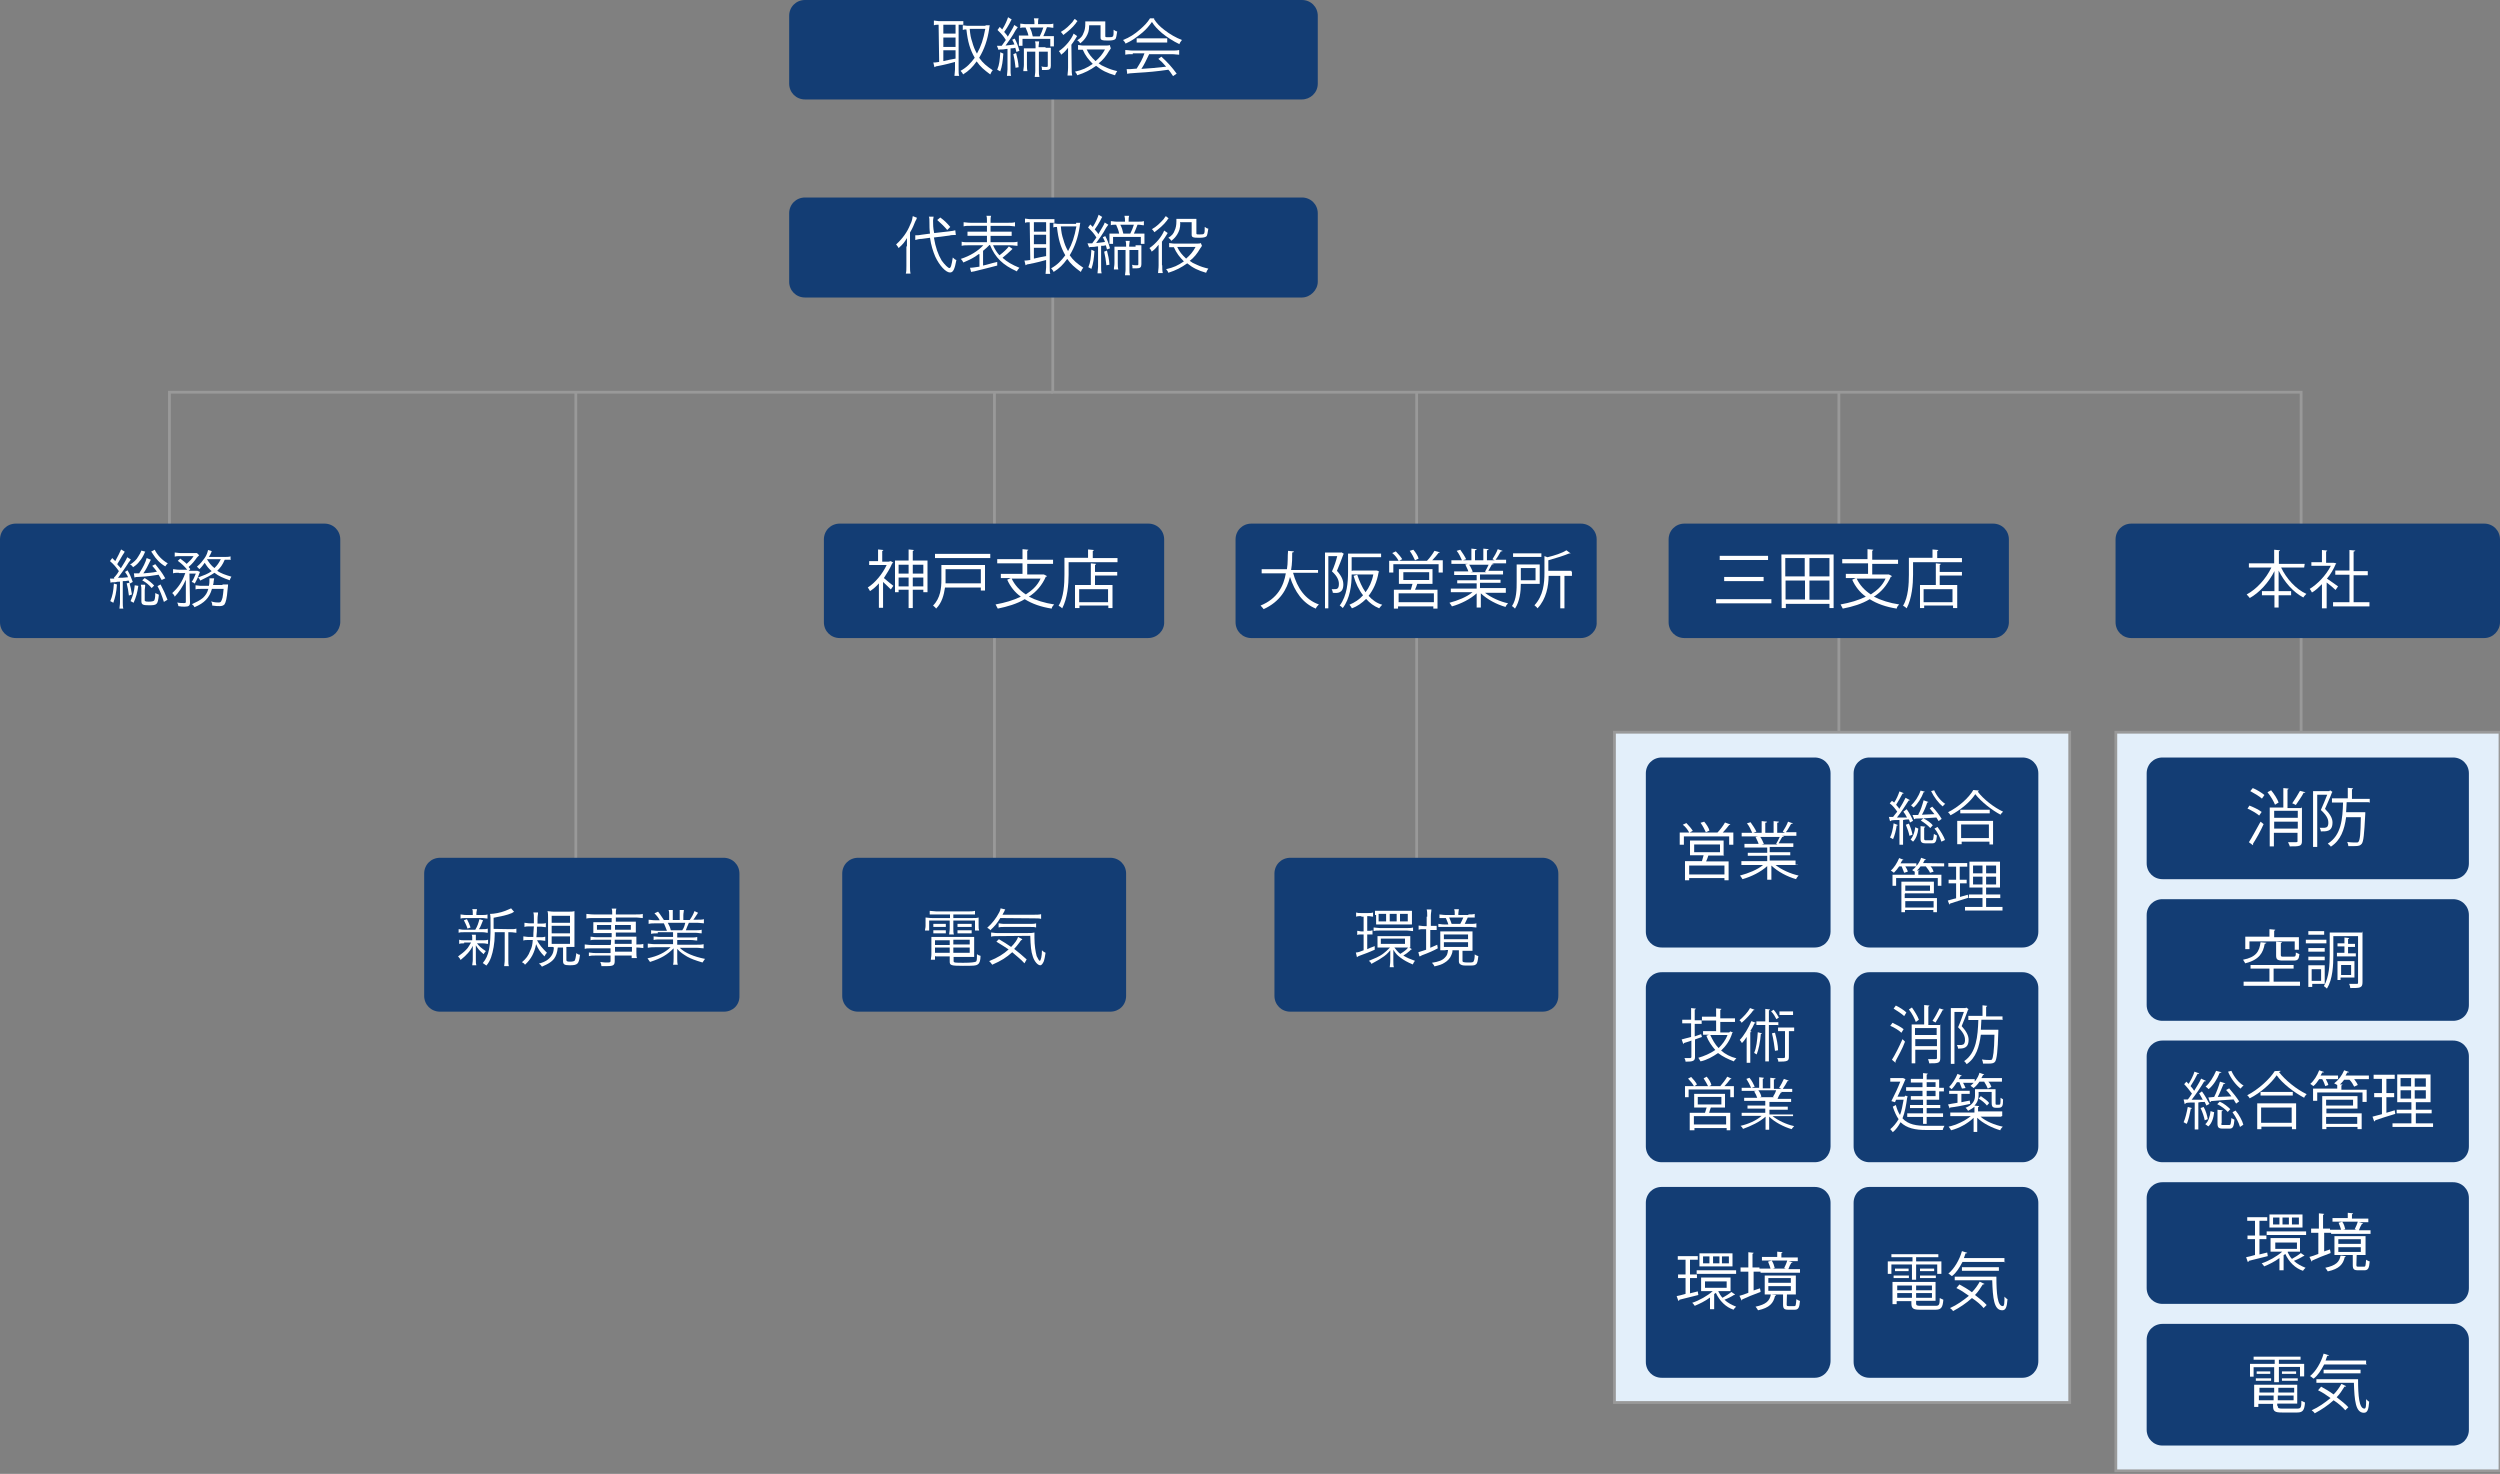 <?xml version="1.0" encoding="utf-8"?>
<!-- Generator: Adobe Illustrator 27.7.0, SVG Export Plug-In . SVG Version: 6.00 Build 0)  -->
<svg version="1.1" id="レイヤー_1" xmlns="http://www.w3.org/2000/svg" xmlns:xlink="http://www.w3.org/1999/xlink" x="0px"
	 y="0px" viewBox="0 0 900 530.6" style="enable-background:new 0 0 900 530.6;" xml:space="preserve">
<rect x="0" y="0" width="900" height="530.6" fill="#808080" stroke="none"/>
<style type="text/css">
	.st0{fill:none;stroke:#999999;stroke-miterlimit:10;}
	.st1{fill:#E3EFFA;stroke:#999999;stroke-miterlimit:10;}
	.st2{fill:#133D74;}
	.st3{fill:#FFFFFF;}
</style>
<g id="線">
	<polyline class="st0" points="379,17.6 379,141.2 828.4,141.2 828.4,295.5 	"/>
	<line class="st0" x1="662" y1="141.2" x2="662" y2="302.1"/>
	<line class="st0" x1="510" y1="141.2" x2="510" y2="332.4"/>
	<line class="st0" x1="358" y1="141.2" x2="358" y2="332.4"/>
	<polyline class="st0" points="379,141.2 61,141.2 61,209.6 	"/>
	<line class="st0" x1="207.3" y1="141.2" x2="207.3" y2="325"/>
</g>
<g id="ブロック">
	<rect x="761.7" y="263.6" class="st1" width="138.3" height="265.9"/>
	<rect x="581.2" y="263.6" class="st1" width="163.9" height="241.3"/>
	<path class="st2" d="M468.7,35.8H289.8c-3.2,0-5.7-2.5-5.7-5.7V5.7c0-3.2,2.5-5.7,5.7-5.7h178.9c3.2,0,5.7,2.5,5.7,5.7v24.4
		C474.4,33.4,471.7,35.8,468.7,35.8z"/>
	<path class="st2" d="M468.7,107.1H289.8c-3.2,0-5.7-2.5-5.7-5.7V76.8c0-3.2,2.5-5.7,5.7-5.7h178.9c3.2,0,5.7,2.5,5.7,5.7v24.6
		C474.4,104.4,471.7,107.1,468.7,107.1z"/>
	<path class="st2" d="M717.5,229.7H606.4c-3.2,0-5.7-2.5-5.7-5.7v-29.8c0-3.2,2.5-5.7,5.7-5.7h111.1c3.2,0,5.7,2.5,5.7,5.7V224
		C723.2,227,720.7,229.7,717.5,229.7z"/>
	<path class="st2" d="M569.1,229.7H450.5c-3.2,0-5.7-2.5-5.7-5.7v-29.8c0-3.2,2.5-5.7,5.7-5.7h118.6c3.2,0,5.7,2.5,5.7,5.7V224
		C575,227,572.3,229.7,569.1,229.7z"/>
	<path class="st2" d="M413.3,229.7H302.3c-3.2,0-5.7-2.5-5.7-5.7v-29.8c0-3.2,2.5-5.7,5.7-5.7h111.1c3.2,0,5.7,2.5,5.7,5.7V224
		C419.2,227,416.6,229.7,413.3,229.7z"/>
	<path class="st2" d="M894.3,229.7h-127c-3.2,0-5.7-2.5-5.7-5.7v-29.8c0-3.2,2.5-5.7,5.7-5.7h127c3.2,0,5.7,2.5,5.7,5.7V224
		C900,227,897.5,229.7,894.3,229.7z"/>
	<path class="st2" d="M116.7,229.7H5.7c-3.2,0-5.7-2.5-5.7-5.7v-29.8c0-3.2,2.5-5.7,5.7-5.7h111.1c3.2,0,5.7,2.5,5.7,5.7V224
		C122.4,227,120,229.7,116.7,229.7z"/>
	<path class="st2" d="M260.6,364.2H158.4c-3.2,0-5.7-2.5-5.7-5.7v-44c0-3.2,2.5-5.7,5.7-5.7h102.1c3.2,0,5.7,2.5,5.7,5.7v44
		C266.3,361.8,263.8,364.2,260.6,364.2z"/>
	<path class="st2" d="M399.7,364.2h-90.8c-3.2,0-5.7-2.5-5.7-5.7v-44c0-3.2,2.5-5.7,5.7-5.7h90.8c3.2,0,5.7,2.5,5.7,5.7v44
		C405.4,361.8,402.9,364.2,399.7,364.2z"/>
	<path class="st2" d="M555.3,364.2h-90.8c-3.2,0-5.7-2.5-5.7-5.7v-44c0-3.2,2.5-5.7,5.7-5.7h90.8c3.2,0,5.7,2.5,5.7,5.7v44
		C561,361.8,558.5,364.2,555.3,364.2z"/>
	<path class="st2" d="M883.1,316.5H778.5c-3.2,0-5.7-2.5-5.7-5.7v-32.4c0-3.2,2.5-5.7,5.7-5.7h104.6c3.2,0,5.7,2.5,5.7,5.7v32.4
		C888.8,314,886.4,316.5,883.1,316.5z"/>
	<path class="st2" d="M653.3,341.1h-55.1c-3.2,0-5.7-2.5-5.7-5.7v-57c0-3.2,2.5-5.7,5.7-5.7h55.1c3.2,0,5.7,2.5,5.7,5.7v57
		C658.9,338.7,656.5,341.1,653.3,341.1z"/>
	<path class="st2" d="M653.3,496h-55.1c-3.2,0-5.7-2.5-5.7-5.7V433c0-3.2,2.5-5.7,5.7-5.7h55.1c3.2,0,5.7,2.5,5.7,5.7v57
		C658.9,493.3,656.5,496,653.3,496z"/>
	<path class="st2" d="M728.1,496H673c-3.2,0-5.7-2.5-5.7-5.7V433c0-3.2,2.5-5.7,5.7-5.7h55.1c3.2,0,5.7,2.5,5.7,5.7v57
		C733.8,493.3,731.3,496,728.1,496z"/>
	<path class="st2" d="M728.1,341.1H673c-3.2,0-5.7-2.5-5.7-5.7v-57c0-3.2,2.5-5.7,5.7-5.7h55.1c3.2,0,5.7,2.5,5.7,5.7v57
		C733.8,338.7,731.3,341.1,728.1,341.1z"/>
	<path class="st2" d="M653.3,418.4h-55.1c-3.2,0-5.7-2.5-5.7-5.7v-57c0-3.2,2.5-5.7,5.7-5.7h55.1c3.2,0,5.7,2.5,5.7,5.7v57
		C658.9,416,656.5,418.4,653.3,418.4z"/>
	<path class="st2" d="M728.1,418.4H673c-3.2,0-5.7-2.5-5.7-5.7v-57c0-3.2,2.5-5.7,5.7-5.7h55.1c3.2,0,5.7,2.5,5.7,5.7v57
		C733.8,416,731.3,418.4,728.1,418.4z"/>
	<path class="st2" d="M883.1,367.5H778.5c-3.2,0-5.7-2.5-5.7-5.7v-32.4c0-3.2,2.5-5.7,5.7-5.7h104.6c3.2,0,5.7,2.5,5.7,5.7v32.4
		C888.8,365,886.4,367.5,883.1,367.5z"/>
	<path class="st2" d="M883.1,418.4H778.5c-3.2,0-5.7-2.5-5.7-5.7v-32.4c0-3.2,2.5-5.7,5.7-5.7h104.6c3.2,0,5.7,2.5,5.7,5.7v32.4
		C888.8,416,886.4,418.4,883.1,418.4z"/>
	<path class="st2" d="M883.1,469.4H778.5c-3.2,0-5.7-2.5-5.7-5.7v-32.4c0-3.2,2.5-5.7,5.7-5.7h104.6c3.2,0,5.7,2.5,5.7,5.7v32.4
		C888.8,467,886.4,469.4,883.1,469.4z"/>
	<path class="st2" d="M883.1,520.4H778.5c-3.2,0-5.7-2.5-5.7-5.7v-32.4c0-3.2,2.5-5.7,5.7-5.7h104.6c3.2,0,5.7,2.5,5.7,5.7v32.4
		C888.8,517.9,886.4,520.4,883.1,520.4z"/>
</g>
<g id="テキスト">
	<g>
		<g>
			<path class="st3" d="M337.9,8.9c-0.6,0-1.1,0-1.7,0.2V7.4c0.6,0,1.1,0.2,1.7,0.2h7.2c0.8,0,1.1,0,1.7,0v1.3c-0.9,0-0.9,0-1.7,0
				V25c0,0.9,0,1.7,0.2,2.3h-1.7c0-0.6,0.2-1.5,0.2-2.3v-2.7c-1.5,0.4-3.2,0.9-6.3,1.5c-0.4,0-0.8,0.2-1.1,0.4l-0.4-1.7
				c0.6,0,0.8,0,2.1-0.2L337.9,8.9L337.9,8.9z M339.6,12.1h4.4V8.9h-4.4V12.1z M339.6,16.9h4.4v-3.4h-4.4V16.9z M339.6,22
				c1.7-0.4,2.7-0.6,4.4-0.9v-3h-4.4V22z M354.6,9.1c0.6,0,1.1,0,1.7,0c0,0.2-0.2,0.8-0.2,1.3c-0.6,4-1.7,7.2-3.6,10.4
				c1.3,1.9,2.7,3,4.9,4.5c-0.4,0.4-0.6,0.8-0.9,1.5c-2.3-1.7-3.6-2.8-4.9-4.7c-1.5,2.1-2.8,3.4-4.9,4.7c-0.2-0.6-0.6-0.9-0.9-1.3
				c2.3-1.3,3.6-2.7,5.1-4.7c-1.7-3-2.5-5.7-3-10.2c-0.8,0-0.9,0-1.3,0.2V9.1c0.6,0,1.1,0.2,1.9,0.2h6.3V9.1z M349.1,10.4
				c0.2,2.3,0.4,3.2,0.9,4.7c0.4,1.5,0.9,2.8,1.7,4.2c1.5-2.7,2.3-5.1,3-8.9H349.1z"/>
			<path class="st3" d="M358.9,16.5c0.4,0,0.6,0,0.9,0c0.2,0,0.4,0,0.8,0c1.1-1.5,1.1-1.5,1.5-2.1c-0.9-1.5-1.5-2.1-3-3.6l0.8-1.1
				c0.6,0.6,0.6,0.6,0.9,0.9c1.1-1.7,1.7-3.2,2.1-4.4l1.3,0.8c-0.2,0.4-0.4,0.6-0.8,1.5c-0.6,1.1-1.1,1.9-1.9,3
				c0.6,0.8,0.9,0.9,1.3,1.7c1.3-2.3,2.1-3.4,2.3-4.2l1.3,0.8c-0.2,0.2-0.4,0.6-0.8,1.1c-1.1,2.1-2.5,4-3.6,5.5
				c1.5-0.2,2.1-0.2,3.2-0.4c-0.2-0.6-0.4-0.9-0.8-1.7l0.9-0.4c0.8,1.5,1.1,2.3,1.7,4.4l-1.1,0.4c-0.2-0.8-0.2-0.9-0.4-1.5
				c-0.6,0.2-0.9,0.2-1.7,0.2V25c0,0.9,0,1.7,0.2,2.3h-1.5c0-0.6,0.2-1.5,0.2-2.3v-7.4c-0.8,0-1.1,0.2-1.9,0.2c-0.9,0-1.1,0-1.3,0.2
				L358.9,16.5z M361.2,19.3c-0.2,2.8-0.4,4.4-1.1,6.4l-1.1-0.6c0.8-1.9,0.9-3.4,1.1-6.3L361.2,19.3z M365.8,19.1
				c0.4,1.7,0.8,3,0.9,5.1l-1.1,0.2c-0.2-1.9-0.4-3.2-0.8-4.9L365.8,19.1z M370.3,13.1c-0.2-1.1-0.6-2.1-1.1-3.2
				c-1.1,0-1.5,0-1.9,0.2V8.5c0.6,0,1.1,0.2,2.1,0.2h3V8.5c0-0.8,0-1.1-0.2-1.9h1.7c-0.2,0.6-0.2,1.1-0.2,1.9v0.2h3.4
				c0.9,0,1.5,0,2.1-0.2V10c-0.8,0-1.1-0.2-2.1-0.2h-0.2c-0.4,1.1-0.8,2.1-1.3,3.2h1.9c0.9,0,1.5,0,1.9,0c0,0.6,0,0.6,0,1.3v1.1
				c0,0.6,0,0.9,0,1.3h-1.3v-2.7h-10v2.5h-1.3c0-0.4,0-0.8,0-1.3v-1.1c0-0.4,0-0.9,0-1.3c0.4,0,0.9,0,1.9,0h1.7V13.1z M376.2,17.2
				c0.9,0,1.5,0,2.1,0c0,0.6,0,1.1,0,2.1v4.4c0,1.1-0.4,1.5-1.7,1.5c-0.6,0-0.9,0-1.5,0c0-0.6,0-0.9-0.2-1.3
				c0.6,0.2,1.1,0.2,1.7,0.2c0.4,0,0.6,0,0.6-0.4v-5.1h-3.2v7c0,0.9,0,1.3,0.2,2.1h-1.7c0-0.6,0.2-1.1,0.2-2.1v-7h-3v4.7
				c0,0.9,0,1.7,0.2,2.3h-1.5c0-0.8,0.2-1.3,0.2-2.3v-4c0-0.8,0-1.3,0-1.9c0.4,0,1.1,0,2.1,0h2.1v-0.8c0-0.6,0-1.1-0.2-1.7h1.5
				c0,0.6-0.2,1.1-0.2,1.7v0.4h2.5V17.2z M374.3,13.1c0.6-1.3,0.9-1.9,1.3-3.2h-4.9c0.6,1.1,0.8,1.9,1.1,3.2
				C371.8,13.1,374.3,13.1,374.3,13.1z"/>
			<path class="st3" d="M385.8,24.4c0,1.1,0,1.9,0.2,2.8h-1.7c0-0.6,0.2-1.5,0.2-2.8v-4.5c0-0.9,0-1.3,0-2.7
				c-0.8,0.9-1.1,1.5-2.5,2.5c-0.2-0.6-0.4-0.8-0.8-1.3c2.3-1.5,4.5-4.2,5.3-6.3l1.3,0.9c-0.2,0.2-0.2,0.2-0.4,0.6
				c-0.6,0.9-0.9,1.5-1.7,2.5L385.8,24.4L385.8,24.4z M387.9,7.6c-0.2,0.2-0.4,0.4-0.6,0.8c-1.3,1.7-2.7,2.8-4.5,4.2
				c-0.4-0.6-0.6-0.8-0.9-1.1c1.9-1.1,3-2.3,4.2-3.6c0.4-0.6,0.6-0.9,0.8-1.1L387.9,7.6z M399.9,17.4c-0.2,0.4-0.4,0.6-0.6,0.9
				c-1.1,1.9-2.3,3.4-3.8,4.5c0.8,0.6,1.3,0.9,2.3,1.3c1.7,0.8,2.7,1.1,4.4,1.5c-0.4,0.6-0.6,0.9-0.8,1.5c-2.8-0.8-4.7-1.7-6.8-3.4
				c-2.1,1.5-4,2.5-6.8,3.4c-0.2-0.6-0.4-0.8-0.8-1.3c2.7-0.6,4.2-1.3,6.4-2.8c-1.5-1.5-2.7-3-3.6-5.1c-0.8,0-1.3,0-1.7,0v-1.7
				c0.6,0,1.1,0.2,1.9,0.2h7.8c0.9,0,1.3,0,1.7-0.2L399.9,17.4z M392.1,9.1c0,2.1-0.4,3-1.1,4.2c-0.6,0.9-0.9,1.3-2.1,2.3
				c-0.4-0.6-0.6-0.8-1.1-1.1c1.3-0.8,1.9-1.5,2.3-2.7c0.4-0.8,0.6-1.9,0.6-3.2c0-0.4,0-0.6,0-0.9c0.4,0,0.8,0,1.7,0h3.8
				c0.9,0,1.1,0,1.7,0c0,0.4,0,0.8,0,1.7v3.6c0,0.4,0.2,0.4,1.1,0.4c1.9,0,1.9,0,1.9-2.7c0.6,0.4,0.9,0.6,1.3,0.6
				c-0.2,1.5-0.4,2.3-0.6,2.7c-0.4,0.4-1.1,0.6-2.7,0.6c-2.3,0-2.7-0.2-2.7-1.1V9.1H392.1z M391.2,17.8c0.8,1.7,1.7,2.8,3.2,4.2
				c1.5-1.3,2.5-2.5,3.4-4.2H391.2z"/>
			<path class="st3" d="M415.4,6.8c1.1,1.7,2.1,2.7,3.8,4c1.9,1.5,4.2,2.8,6.3,3.6c-0.4,0.6-0.8,0.9-0.9,1.5c-2.3-1.1-4.5-2.5-6.3-4
				c-1.5-1.3-2.7-2.5-3.6-4c-1.1,1.5-1.9,2.5-3.4,3.8c-2.1,1.7-3.8,3-6.1,4c-0.2-0.6-0.6-0.9-0.9-1.3c2.3-0.9,4.2-2.1,6.1-3.8
				c1.5-1.3,2.7-2.5,3.6-4h1.5V6.8z M407.8,19.5c-1.1,0-1.9,0-2.7,0.2V18c0.8,0,1.5,0.2,2.7,0.2h14c1.1,0,1.9,0,2.7-0.2v1.7
				c-0.8,0-1.5-0.2-2.7-0.2h-8.1c-1.3,2.7-1.7,3.6-2.8,5.3c3.2-0.2,5.5-0.4,8.9-0.8c-1.3-1.5-1.7-1.9-2.8-2.8l1.1-0.8
				c2.3,2.1,3.8,3.8,5.5,6.1l-1.3,0.9c-0.9-1.3-1.1-1.7-1.7-2.3c-4,0.6-7.4,0.9-11,1.1c-2.8,0.2-3.2,0.2-3.8,0.4l-0.2-1.7
				c0.4,0,0.8,0,1.1,0c0.4,0,0.4,0,2.5-0.2c1.3-2.1,2.1-3.4,2.8-5.5h-4.2V19.5z M409.2,13.8c0.4,0,0.9,0,1.7,0h7.4
				c0.9,0,1.3,0,1.9,0v1.5c-0.6,0-1.1,0-1.9,0h-7.4c-0.8,0-1.3,0-1.7,0V13.8z"/>
		</g>
	</g>
	<g>
		<g>
			<path class="st3" d="M326.5,88.5c0-1.1,0-1.9,0-2.8c-0.9,1.5-1.3,2.1-3,3.6c-0.4-0.8-0.6-0.8-0.9-1.3c2.3-2.1,4-4.4,5.1-7.2
				c0.6-1.1,0.8-2.3,0.9-3l1.5,0.6c-0.2,0.6-0.2,0.6-0.6,1.3c-0.4,1.1-1.1,2.7-1.9,4v12.1c0,1.1,0,1.9,0.2,2.7h-1.7
				c0.2-0.8,0.2-1.5,0.2-2.8v-7H326.5z M336.2,85.5c0.6,3.6,1.5,6.1,2.8,8.3c1.1,1.5,2.3,2.7,2.8,2.7c0.2,0,0.4-0.2,0.6-0.8
				c0.2-0.6,0.4-1.7,0.6-3c0.6,0.6,0.9,0.8,1.3,0.9c-0.6,3.2-1.1,4.5-2.3,4.5c-1.5,0-3.8-2.5-5.3-5.7c-0.8-1.9-1.5-4-1.9-6.8l-3,0.4
				c-0.9,0-1.5,0.2-2.3,0.4v-1.7c0.2,0,0.4,0,0.4,0c0.4,0,1.1,0,1.9-0.2l3-0.4c-0.2-1.5-0.2-2.8-0.2-4c0-0.9,0-1.7-0.2-2.1h1.7
				c0,0.4-0.2,0.8-0.2,1.5c0,1.3,0,2.5,0.4,4.4l5.3-0.6c1.3-0.2,1.7-0.2,2.3-0.4l0.2,1.7c-0.2,0-0.2,0-0.2,0h-0.4
				c-0.4,0-1.1,0-1.7,0.2L336.2,85.5z M338.5,78.3c1.5,1.1,2.3,1.9,3.6,3.4l-1.1,1.1c-0.9-1.1-2.1-2.3-3.6-3.6L338.5,78.3z"/>
			<path class="st3" d="M352.3,91.5c-1.7,1.3-3,1.9-5.5,3c-0.2-0.4-0.4-0.8-0.9-1.3c3.4-1.1,6.1-2.8,8.1-4.9h-5.3
				c-0.9,0-1.9,0-2.5,0.2V87c0.6,0.2,1.1,0.2,2.5,0.2h6.6v-2.3h-4.7c-1.3,0-1.9,0-2.3,0v-1.5c0.6,0,1.1,0,2.3,0h4.7v-2.1h-5.9
				c-1.1,0-1.9,0-2.5,0.2V80c0.6,0,1.3,0.2,2.5,0.2h5.9v-0.6c0-0.9,0-1.5-0.2-1.9h1.7c-0.2,0.6-0.2,1.1-0.2,1.9v0.6h6.3
				c1.1,0,1.9,0,2.5-0.2v1.5c-0.6,0-1.3-0.2-2.5-0.2h-6.3v2.1h5.1c1.3,0,1.9,0,2.5,0v1.5c-0.6,0-1.1,0-2.5,0h-5.1v2.3h7.2
				c1.1,0,1.9,0,2.5-0.2v1.5c-0.8,0-1.5-0.2-2.5-0.2h-6.3c0.8,1.7,1.3,2.5,2.3,3.6c1.5-1.1,2.7-2.3,3.4-3.2l1.3,0.9
				c-0.2,0.2-0.2,0.2-0.4,0.4c-0.9,0.9-2.1,1.9-3.2,2.8c1.7,1.5,3.4,2.5,6.1,3.6c-0.4,0.4-0.8,0.9-0.9,1.3c-5.1-2.3-7.8-4.9-9.7-9.5
				h-0.2c-0.9,0.9-1.1,1.1-2.3,2.1v5.3c1.9-0.4,2.8-0.8,5.1-1.3v1.3c-3,0.8-5.1,1.3-8.3,2.1c-0.4,0-0.8,0.2-1.1,0.2l-0.4-1.5
				c0.9,0,1.9-0.2,3.4-0.4v-4.5H352.3z"/>
			<path class="st3" d="M370.7,80c-0.6,0-1.1,0-1.7,0.2v-1.5c0.6,0,1.1,0.2,1.7,0.2h7.2c0.8,0,1.1,0,1.7,0v1.3c-0.9,0-0.9,0-1.7,0
				v16.1c0,0.9,0,1.7,0.2,2.3h-1.7c0-0.6,0.2-1.5,0.2-2.3v-2.7c-1.5,0.4-3.2,0.9-6.3,1.5c-0.4,0-0.8,0.2-1.1,0.4l-0.4-1.7
				c0.6,0,0.8,0,2.1-0.2L370.7,80L370.7,80z M372.2,83.4h4.4V80h-4.4V83.4z M372.2,87.9h4.4v-3.4h-4.4V87.9z M372.2,93.1
				c1.7-0.4,2.7-0.6,4.4-0.9v-3h-4.4V93.1z M387.2,80.2c0.6,0,1.1,0,1.7,0c0,0.2-0.2,0.8-0.2,1.3c-0.6,4-1.7,7.2-3.6,10.4
				c1.3,1.9,2.7,3,4.9,4.5c-0.4,0.4-0.6,0.8-0.9,1.5c-2.3-1.7-3.6-2.8-4.9-4.7c-1.5,2.1-2.8,3.4-4.9,4.7c-0.2-0.6-0.6-0.9-0.9-1.3
				c2.3-1.3,3.6-2.7,5.1-4.7c-1.7-3-2.5-5.7-3-10.2c-0.8,0-0.9,0-1.3,0.2v-1.5c0.6,0,1.1,0.2,1.9,0.2h6.3V80.2z M381.9,81.5
				c0.2,2.3,0.4,3.2,0.9,4.7c0.4,1.5,0.9,2.8,1.7,4.2c1.5-2.7,2.3-5.1,3-8.9H381.9z"/>
			<path class="st3" d="M391.5,87.6c0.4,0,0.6,0,0.9,0c0.2,0,0.4,0,0.8,0c1.1-1.5,1.1-1.5,1.5-2.1c-0.9-1.5-1.5-2.1-3-3.6l0.8-1.1
				c0.6,0.6,0.6,0.6,0.9,0.9c1.1-1.7,1.7-3.2,2.1-4.4l1.3,0.8c-0.2,0.4-0.4,0.6-0.8,1.5c-0.6,1.1-1.1,1.9-1.9,3
				c0.6,0.8,0.9,0.9,1.3,1.7c1.3-2.3,2.1-3.4,2.3-4.2l1.3,0.8c-0.2,0.2-0.4,0.6-0.8,1.1c-1.1,2.1-2.5,4-3.6,5.5
				c1.5-0.2,2.1-0.2,3.2-0.4c-0.2-0.6-0.4-0.9-0.8-1.7l0.9-0.4c0.8,1.5,1.1,2.3,1.7,4.4l-1.1,0.4c-0.2-0.8-0.2-0.9-0.4-1.5
				c-0.6,0.2-0.9,0.2-1.7,0.2v7.6c0,0.9,0,1.7,0.2,2.3h-1.5c0-0.6,0.2-1.5,0.2-2.3v-7.4c-0.8,0-1.1,0.2-1.9,0.2
				c-0.9,0-1.1,0-1.3,0.2L391.5,87.6z M394,90.4c-0.2,2.8-0.4,4.4-1.1,6.4l-1.1-0.6c0.8-1.9,0.9-3.4,1.1-6.3L394,90.4z M398.5,90.2
				c0.4,1.7,0.8,3,0.9,5.1l-1.1,0.2c-0.2-1.9-0.4-3.2-0.8-4.9L398.5,90.2z M402.9,84.1c-0.2-1.1-0.6-2.1-1.1-3.2
				c-1.1,0-1.5,0-1.9,0.2v-1.5c0.6,0,1.1,0.2,2.1,0.2h3v-0.2c0-0.8,0-1.1-0.2-1.9h1.7c-0.2,0.6-0.2,1.1-0.2,1.9v0.2h3.4
				c0.9,0,1.5,0,2.1-0.2v1.5c-0.8,0-1.1-0.2-2.1-0.2h-0.2c-0.4,1.1-0.8,2.1-1.3,3.2h1.9c0.9,0,1.5,0,1.9,0c0,0.6,0,0.6,0,1.3v1.1
				c0,0.6,0,0.9,0,1.3h-1.3v-2.5h-10v2.5h-1.3c0-0.4,0-0.8,0-1.3v-1.1c0-0.4,0-0.9,0-1.3c0.4,0,0.9,0,1.9,0H402.9z M408.8,88.3
				c0.9,0,1.5,0,2.1,0c0,0.6,0,1.1,0,2.1v4.7c0,1.1-0.4,1.5-1.7,1.5c-0.6,0-0.9,0-1.5,0c0-0.6,0-0.9-0.2-1.3
				c0.6,0.2,1.1,0.2,1.7,0.2c0.4,0,0.6,0,0.6-0.4V90h-3.2v7c0,0.9,0,1.3,0.2,2.1H405c0-0.6,0.2-1.1,0.2-2.1v-7h-2.8v4.7
				c0,0.9,0,1.7,0.2,2.3H401c0-0.8,0.2-1.3,0.2-2.3v-4c0-0.8,0-1.3,0-1.9c0.4,0,1.1,0,2.1,0h2.1v-0.4c0-0.6,0-1.1-0.2-1.7h1.5
				c0,0.6-0.2,1.1-0.2,1.7v0.4h2.3V88.3z M406.9,84.1c0.6-1.3,0.9-1.9,1.3-3.2h-4.9c0.6,1.1,0.8,1.9,1.1,3.2H406.9z"/>
			<path class="st3" d="M418.4,95.5c0,1.1,0,1.9,0.2,2.8h-1.7c0-0.6,0.2-1.5,0.2-2.8v-4.7c0-0.9,0-1.3,0-2.7
				c-0.8,0.9-1.1,1.5-2.5,2.5c-0.2-0.6-0.4-0.8-0.8-1.3c2.3-1.5,4.5-4.2,5.3-6.3l1.3,0.9c-0.2,0.2-0.2,0.2-0.4,0.6
				c-0.6,0.9-0.9,1.5-1.7,2.5V95.5L418.4,95.5z M420.7,78.6c-0.2,0.2-0.4,0.4-0.6,0.8c-1.3,1.7-2.7,2.8-4.5,4.2
				c-0.4-0.6-0.6-0.8-0.9-1.1c1.9-1.1,3-2.3,4.2-3.6c0.4-0.6,0.6-0.9,0.8-1.1L420.7,78.6z M432.7,88.5c-0.2,0.4-0.4,0.6-0.6,0.9
				c-1.1,1.9-2.3,3.4-3.8,4.5c0.8,0.6,1.3,0.9,2.3,1.3c1.7,0.8,2.7,1.1,4.4,1.5c-0.4,0.6-0.6,0.9-0.8,1.5c-2.8-0.8-4.7-1.7-6.8-3.4
				c-2.1,1.5-4,2.5-6.8,3.4c-0.2-0.6-0.4-0.8-0.8-1.3c2.7-0.6,4.2-1.3,6.4-2.8c-1.5-1.5-2.7-3-3.6-5.1c-0.8,0-1.3,0-1.7,0v-1.5
				c0.6,0,1.1,0.2,1.9,0.2h7.8c0.9,0,1.3,0,1.7-0.2L432.7,88.5z M424.9,80.2c0,2.1-0.4,3-1.1,4.2c-0.6,0.9-0.9,1.3-2.1,2.3
				c-0.4-0.6-0.6-0.8-1.1-1.1c1.3-0.8,1.9-1.5,2.3-2.7c0.4-0.8,0.6-1.9,0.6-3.2c0-0.4,0-0.6,0-0.9c0.4,0,0.8,0,1.7,0h3.8
				c0.9,0,1.1,0,1.7,0c0,0.4,0,0.8,0,1.7V84c0,0.4,0.2,0.4,1.1,0.4c1.9,0,1.9,0,1.9-2.7c0.6,0.4,0.9,0.6,1.3,0.6
				c-0.2,1.5-0.4,2.3-0.6,2.7c-0.4,0.4-1.1,0.6-2.7,0.6c-2.3,0-2.7-0.2-2.7-1.1V80h-4.2V80.2z M423.8,88.9c0.8,1.7,1.7,2.8,3.2,4.2
				c1.5-1.3,2.5-2.5,3.4-4.2H423.8z"/>
		</g>
	</g>
	<g>
		<g>
			<path class="st3" d="M41.1,207.7h0.2c0.9-1.1,0.9-1.1,1.5-2.1c-1.1-1.5-1.7-2.3-3.2-3.6l0.8-1.1c0.6,0.6,0.6,0.6,1.1,1.1
				c0.9-1.7,1.7-3.2,2.1-4.2l1.3,0.8c-0.2,0.4-0.2,0.4-0.8,1.3c-0.6,1.1-1.1,1.9-1.9,3.2c0.6,0.8,0.8,0.8,1.3,1.5
				c1.3-2.1,1.9-3,2.3-4l1.3,0.8c-0.2,0.4-0.4,0.6-0.8,1.1c-1.3,2.1-2.7,4-3.8,5.5c1.7,0,1.7,0,3.6-0.2c-0.2-0.6-0.4-0.9-1.1-1.9
				l0.9-0.6c0.8,1.3,1.3,2.5,1.9,4.2l-1.1,0.6c-0.2-0.6-0.2-0.8-0.4-1.1c-1.1,0.2-1.1,0.2-2.1,0.2v7.6c0,0.9,0,1.7,0.2,2.3H43
				c0-0.6,0.2-1.3,0.2-2.3v-7.4c-0.8,0-1.1,0-1.7,0.2c-1.1,0-1.3,0-1.7,0.2l-0.2-1.5c0.6,0,0.6,0,1.1,0h0.4V207.7z M42.1,210.4
				c-0.2,3-0.6,4.5-1.3,6.6l-1.1-0.6c0.8-1.9,1.1-3.4,1.3-6.3L42.1,210.4z M46.6,209.8c0.4,1.5,0.6,2.3,0.9,4.2l-1.1,0.4
				c-0.2-1.9-0.4-2.7-0.8-4.4L46.6,209.8z M52.3,198.6c-0.2,0.2-0.2,0.4-0.4,0.8c-0.4,0.9-1.1,2.1-1.7,2.7c-0.6,0.8-1.1,1.3-2.3,2.1
				c-0.4-0.6-0.6-0.8-1.1-0.9c1.3-0.9,2.3-1.7,3-3c0.6-0.9,0.9-1.5,1.1-2.1L52.3,198.6z M47,216.4c0.9-2.1,1.3-3.4,1.5-5.7l1.3,0.2
				c-0.4,2.7-0.8,4-1.7,6.1L47,216.4z M58.2,208.8c-0.6-1.1-0.8-1.3-1.1-1.9c-2.8,0.4-3.4,0.6-7.4,0.8c-0.6,0-0.8,0-1.3,0.2
				l-0.2-1.5c0.4,0,0.4,0,0.8,0c0.4,0,0.4,0,1.1,0c1.5-2.3,2.3-4,2.7-5.5l1.5,0.6c-1.1,2.3-1.9,3.8-2.7,4.9c2.1-0.2,3.2-0.2,4.9-0.6
				c-0.6-0.8-0.8-1.1-1.7-2.1l1.1-0.6c1.5,1.9,2.3,2.8,3.6,5.1L58.2,208.8z M52.3,210.7c0,0.6-0.2,1.1-0.2,1.7v3.6
				c0,0.2,0,0.4,0.2,0.4c0.2,0.2,0.8,0.2,1.3,0.2c1.1,0,1.7-0.2,1.9-0.4c0.2-0.4,0.4-0.9,0.4-2.7c0.4,0.2,0.8,0.4,1.3,0.6
				c-0.4,3.6-0.6,3.8-3.6,3.8c-2.1,0-2.7-0.2-2.7-1.5v-4c0-0.8,0-1.1-0.2-1.9h1.5V210.7z M52.1,208.1c1.5,0.9,2.5,1.7,3.4,2.7
				l-0.9,0.9c-1.1-1.3-1.9-1.9-3.4-2.8L52.1,208.1z M55.7,197.9c0.9,1.9,2.7,3.8,4.7,4.9c-0.4,0.4-0.6,0.6-0.9,1.1
				c-1.9-1.1-3.4-2.7-4.5-4.5c-0.2-0.4-0.4-0.6-0.6-0.8L55.7,197.9z M57.8,210.4c1.1,2.1,1.7,3.4,2.5,5.5l-1.3,0.8
				c-0.8-2.5-1.3-3.8-2.3-5.7L57.8,210.4z"/>
			<path class="st3" d="M64.4,206.2c-0.9,0-1.5,0-2.1,0.2v-1.5c0.6,0,1.1,0.2,2.1,0.2h3c-1.1-1.3-1.9-2.1-3.4-3.2l0.9-0.8
				c1.1,0.9,1.5,1.1,2.3,1.9c1.1-1.1,1.7-1.5,2.5-2.8H65c-0.9,0-1.5,0-2.1,0.2v-1.5c0.6,0,1.1,0.2,2.1,0.2h4c1.1,0,1.3,0,1.9,0
				l0.8,0.8c-0.2,0.2-0.4,0.4-0.8,0.8c-0.9,1.3-1.7,2.3-3,3.4c0.2,0.4,0.4,0.4,0.6,0.8l-0.6,0.6h1.5c0.8,0,1.1,0,1.7,0l0.9,0.4
				c-0.2,0.4-0.2,0.4-0.6,1.5s-0.8,1.7-1.3,2.7c-0.4-0.4-0.6-0.4-1.1-0.6c0.8-1.1,0.9-1.7,1.5-3h-2.3l0.2,10.4
				c0,1.1-0.4,1.5-1.9,1.5c-0.8,0-1.3,0-2.3-0.2c0-0.4-0.2-0.9-0.4-1.3c0.9,0.2,1.7,0.2,2.5,0.2c0.6,0,0.6-0.2,0.6-0.6v-7.8
				c-1.1,2.5-2.5,4.5-4,6.1c-0.2-0.6-0.4-0.8-0.9-1.3c2.1-1.9,3.6-4,4.7-7.2h-2.3V206.2z M80.2,210.4c0.9,0,1.5,0,1.9,0
				c0,0.4,0,0.4-0.2,2.1c-0.2,2.7-0.6,4.4-1.1,5.1c-0.4,0.4-0.9,0.6-1.7,0.6s-1.3,0-2.7-0.2c0-0.6,0-0.8-0.4-1.5
				c1.3,0.4,2.1,0.4,2.8,0.4s0.9-0.4,1.3-1.7c0.2-0.9,0.2-1.5,0.4-3.2h-4.2c-0.9,3.2-2.7,5.1-6.3,6.6c-0.2-0.6-0.6-0.8-0.9-1.1
				c1.7-0.8,2.8-1.3,4-2.3c0.9-0.9,1.5-1.7,1.9-3.2h-2.5c-1.1,0-1.5,0-2.1,0.2v-1.5c0.6,0,1.1,0.2,2.1,0.2h2.7
				c0.2-0.8,0.2-1.5,0.2-2.1c0-0.2,0-0.2,0-0.6h1.7c0,0.4-0.2,0.8-0.2,1.3c0,0.6-0.2,0.8-0.2,1.1h3.4V210.4z M82.8,201.5
				c-0.6,0-0.9,0-1.9,0c-0.8,1.9-1.5,2.8-2.7,4c1.3,0.9,3,1.5,5.1,2.1c-0.4,0.6-0.4,0.8-0.6,1.3c-2.3-0.8-4-1.5-5.5-2.7
				c-1.3,0.9-2.8,1.7-5.1,2.8c-0.2-0.4-0.4-0.8-0.8-1.1c2.1-0.8,3.6-1.3,4.9-2.3c-1.1-0.9-1.7-1.7-2.5-3c-0.6,0.8-0.9,1.3-1.9,2.3
				c-0.4-0.4-0.6-0.6-0.9-0.9c1.3-1.1,1.9-1.9,2.7-3s1.1-2.1,1.3-3l1.3,0.4c0,0.2,0,0.2-0.2,0.6c-0.2,0.6-0.6,1.1-0.8,1.5h5.5
				c0.9,0,1.7,0,2.3-0.2v1.3H82.8z M74.5,201.3c0.8,1.3,1.5,2.3,2.7,3.2c1.1-1.1,1.5-1.7,2.3-3.2H74.5z"/>
		</g>
	</g>
	<g>
		<g>
			<path class="st3" d="M167.2,339.6c-0.9,0-1.3,0-1.9,0.2v-1.5c0.6,0.2,0.9,0.2,1.9,0.2h2.8v-1.1c0-0.4,0-0.6-0.2-0.9h1.5
				c0,0.2,0,0.6,0,0.9v1.1h2.5c0.8,0,1.3,0,1.9-0.2v1.5c-0.6,0-0.9-0.2-1.9-0.2h-2.1c0.9,1.1,1.5,1.7,3.2,2.8
				c-0.4,0.4-0.6,0.8-0.8,1.1c-1.5-1.3-1.9-1.7-2.8-3.2c0,0.6,0,1.1,0,2.1v3.2c0,0.8,0,1.3,0.2,1.9H170c0-0.6,0.2-1.1,0.2-1.9v-3.2
				c0-0.6,0-1.1,0-1.9c-0.9,1.9-2.3,3.4-4.4,5.1c-0.2-0.6-0.6-0.9-0.9-1.3c1.1-0.8,2.1-1.5,3-2.5c0.8-0.8,0.9-1.3,1.7-2.5h-2.5
				V339.6z M171.1,334.7c0.8-1.3,1.1-2.3,1.5-3.8l1.3,0.4c-0.6,1.3-0.9,2.5-1.5,3.2h1.3c0.9,0,1.3,0,1.9-0.2v1.5
				c-0.6,0-0.9-0.2-1.9-0.2H167c-0.9,0-1.3,0-1.9,0.2v-1.3c0.6,0,0.9,0.2,1.9,0.2H171.1z M173.6,329.4c0.9,0,1.3,0,1.9-0.2v1.5
				c-0.6,0-1.1-0.2-1.9-0.2h-5.9c-0.9,0-1.3,0-1.9,0.2v-1.5c0.6,0,0.9,0.2,2.1,0.2h2.3v-0.6c0-0.8,0-1.1-0.2-1.5h1.7
				c0,0.6-0.2,0.8-0.2,1.5v0.6H173.6z M168.3,334.3c-0.4-1.3-0.8-1.9-1.3-3l1.1-0.4c0.6,1.1,0.9,1.9,1.3,3L168.3,334.3z
				 M183.8,334.5c0.9,0,1.5,0,2.1-0.2v1.5c-0.6,0-1.1-0.2-2.1-0.2h-0.8v9.9c0,1.1,0,1.7,0.2,2.3h-1.7c0-0.6,0.2-1.1,0.2-2.3v-9.9
				h-3.6c0,0.4,0,0.4,0,0.9c0,3-0.6,6.1-1.3,8.1c-0.4,1.1-0.9,2.1-1.7,3c-0.6-0.4-0.8-0.6-1.3-0.9c2.3-2.7,2.8-5.9,2.8-13.5
				c0-2.7,0-3.6-0.2-4.2c0.2,0,0.2,0,0.2,0c1.1,0,3.6-0.4,5.3-1.1c0.9-0.4,1.5-0.6,2.1-0.9l1.1,1.3c-0.2,0-0.2,0-0.8,0.4
				c-1.9,0.8-3.6,1.1-6.6,1.7v4L183.8,334.5L183.8,334.5z"/>
			<path class="st3" d="M193.1,338.1c1.1,2.1,2.1,3.2,3.8,4.9c-0.4,0.4-0.4,0.4-0.9,1.3c-1.5-1.5-2.3-2.7-3-4.4
				c-0.6,3-1.7,5.3-4,7.4c-0.4-0.6-0.6-0.6-1.1-0.9c1.5-1.3,2.3-2.3,3-4.2c0.6-1.1,0.8-2.3,0.9-3.8h-1.5c-0.8,0-1.3,0-1.9,0.2v-1.5
				c0.6,0,1.1,0.2,1.9,0.2h1.7c0-0.8,0-1.9,0.2-3.8h-1.5c-0.8,0-1.3,0-1.9,0.2v-1.5c0.6,0,1.1,0.2,1.9,0.2h1.5c0-0.4,0-0.8,0-0.9
				v-0.9c0-0.9,0-1.5-0.2-2.1h1.7c0,0.8-0.2,1.1-0.2,2.5c0,0.6,0,0.8,0,1.5h1.3c0.6,0,1.3,0,1.7-0.2v1.5c-0.6,0-1.1-0.2-1.7-0.2
				h-1.5c0,1.3,0,2.3-0.2,3.8h1.5c0.8,0,1.1,0,1.7-0.2v1.5c-0.6,0-1.1-0.2-1.7-0.2h-1.5V338.1z M199,340.9c-0.6,0-1.1,0-1.7,0
				c0-0.4,0-1.1,0-2.3v-8.3c0-0.9,0-1.7-0.2-2.3c0.6,0,1.1,0.2,2.3,0.2h5.1c1.1,0,1.7,0,2.3-0.2c0,0.8,0,1.3,0,2.3v8.5
				c0,0.9,0,1.5,0,2.1c-0.4,0-1.1,0-2.1,0h-0.8v4.7c0,0.4,0.2,0.6,1.3,0.6c1.1,0,1.5-0.2,1.7-0.4c0.2-0.4,0.4-1.1,0.6-2.7
				c0.4,0.4,0.8,0.6,1.3,0.6c-0.4,3.4-0.8,3.8-3.8,3.8c-1.9,0-2.3-0.4-2.3-1.5v-4.9h-1.9c-0.2,1.9-0.6,3-1.3,4
				c-0.6,0.8-1.5,1.5-2.7,2.1c-0.4,0.2-0.8,0.4-1.7,0.8c-0.4-0.6-0.6-0.8-1.1-1.1c2.3-0.6,3.6-1.5,4.5-2.8c0.6-0.8,0.8-1.7,0.9-3
				L199,340.9L199,340.9z M198.6,332.2h6.6v-2.5h-6.6V332.2z M198.6,336h6.6v-2.7h-6.6V336z M198.6,339.8h6.6v-2.7h-6.6V339.8z"/>
			<path class="st3" d="M220,338.3h-5.3c-0.9,0-1.5,0-2.1,0.2v-1.3c0.6,0,1.1,0.2,2.3,0.2h5.3v-1.5h-4.7c-0.8,0-1.3,0-1.9,0
				c0-0.6,0-0.9,0-1.5v-0.9c0-0.6,0-0.9,0-1.5c0.6,0,1.1,0,1.9,0h4.7v-1.5h-6.6c-1.1,0-1.9,0-2.5,0.2V329c0.6,0,1.3,0.2,2.7,0.2h6.6
				c0-1.1,0-1.5-0.2-2.1h1.7c-0.2,0.6-0.2,0.9-0.2,2.1h7c1.3,0,2.1,0,2.7-0.2v1.5c-0.8,0-1.5-0.2-2.7-0.2h-7v1.5h5.3
				c0.8,0,1.3,0,1.9,0c0,0.6,0,0.9,0,1.5v0.9c0,0.6,0,0.9,0,1.5c-0.6,0-1.1,0-1.9,0h-5.3v1.5h4.9c1.3,0,1.9,0,2.5,0
				c0,0.6,0,0.9,0,1.9v0.9c1.3,0,1.9,0,2.5-0.2v1.5c-0.6,0-1.1-0.2-2.5-0.2v1.5c0,1.1,0,1.7,0.2,2.3h-1.9V344h-6.1v1.9
				c0,1.5-0.4,1.9-2.7,1.9c-0.6,0-0.9,0-2.1,0c0-0.6-0.2-0.9-0.4-1.5c1.1,0.2,1.9,0.2,2.8,0.2c0.8,0,0.9-0.2,0.9-0.6V344h-5.5
				c-1.1,0-1.5,0-2.3,0.2v-1.3c0.6,0,1.1,0.2,2.3,0.2h5.5v-1.7h-6.8c-1.3,0-1.9,0-2.5,0.2V340c0.6,0,1.1,0.2,2.5,0.2h6.8
				C220,340.2,220,338.3,220,338.3z M214.9,333v1.7h5.1V333H214.9z M221.4,334.7h5.7V333h-5.7V334.7z M227.4,340v-1.7h-6.1v1.5h6.1
				V340z M221.4,342.6h6.1v-1.7h-6.1V342.6z"/>
			<path class="st3" d="M236.9,336c-1.1,0-1.7,0-2.5,0.2v-1.3c0.6,0,1.3,0.2,2.5,0.2h3.2c-0.4-0.9-0.6-1.7-1.1-2.7h-2.8
				c-1.1,0-1.9,0-2.7,0.2v-1.5c0.6,0,1.3,0.2,2.5,0.2h1.5c-0.4-0.8-0.9-1.5-1.9-2.5l1.3-0.6c0.9,1.1,1.3,1.9,2.1,3h1.9v-1.7
				c0-0.8,0-1.3-0.2-1.9h1.5c0,0.4,0,0.9,0,1.9v1.7h2.5v-1.7c0-0.8,0-1.5,0-1.9h1.5c0,0.6-0.2,1.1-0.2,1.9v1.7h2.3
				c0.9-1.3,1.3-2.1,1.7-3.2l1.3,0.6c-0.8,1.1-0.9,1.5-1.7,2.5h1.3c1.1,0,1.9,0,2.5-0.2v1.5c-0.6,0-1.5-0.2-2.7-0.2h-2.7
				c-0.6,1.3-0.8,1.9-1.1,2.7h3.2c1.1,0,1.7,0,2.5-0.2v1.3c-0.8,0-1.3-0.2-2.5-0.2h-6.3v1.7h4.7c1.1,0,1.9,0,2.5-0.2v1.3
				c-0.8,0-1.3-0.2-2.5-0.2h-4.7v1.7h6.8c1.3,0,1.9,0,2.7-0.2v1.5c-0.8,0-1.5-0.2-2.7-0.2h-5.9c1.9,1.9,5.1,3.2,9.1,4
				c-0.4,0.6-0.6,0.8-0.9,1.3c-3-0.9-4-1.3-5.5-2.1c-1.3-0.8-2.5-1.5-3.6-2.8c0,0.9,0,1.5,0,1.9v1.5c0,0.9,0,1.7,0.2,2.3h-1.7
				c0.2-0.8,0.2-1.5,0.2-2.5v-1.5c0-0.6,0-0.9,0-1.9c-2.3,2.3-4.4,3.6-8.5,4.9c-0.4-0.6-0.6-0.9-0.9-1.3c3.8-0.8,6.3-2.1,8.3-4h-5.5
				c-0.9,0-1.7,0-2.7,0.2v-1.5c0.6,0,1.3,0.2,2.7,0.2h6.4v-1.7h-4.5c-1.1,0-1.7,0-2.5,0.2v-1.3c0.6,0,1.3,0.2,2.5,0.2h4.5v-1.7h-5.5
				V336z M245.6,334.9c0.6-0.8,0.8-1.5,1.1-2.7h-6.3c0.6,1.1,0.8,1.5,1.1,2.7H245.6z"/>
		</g>
	</g>
	<g>
		<g>
			<path class="st3" d="M337,329.2c-0.9,0-1.5,0-2.3,0v-1.3c0.8,0,1.5,0.2,2.3,0.2h11.7c0.9,0,1.5,0,2.3-0.2v1.3c-0.8,0-1.1,0-2.3,0
				h-5.5v1.3h6.6c1.3,0,1.9,0,2.5-0.2c0,0.6,0,0.9,0,1.7v1.3c0,0.8,0,1.1,0.2,1.7H351v-3.6h-7.8v2.7c0,1.1,0,1.7,0.2,2.3h-1.7
				c0-0.6,0.2-1.1,0.2-2.3v-2.7h-7.4v3.6H333c0-0.6,0.2-0.9,0.2-1.7V332c0-0.8,0-1.1,0-1.7c0.6,0,1.1,0.2,2.5,0.2h6.3v-1.3H337z
				 M336.6,344.2v1.3h-1.5c0-0.6,0.2-1.1,0.2-1.9v-4.2c0-0.8,0-1.3,0-2.1c0.6,0,1.1,0,1.9,0h11.4c0.9,0,1.5,0,2.1,0
				c0,0.6,0,1.1,0,2.1v3.4c0,0.8,0,1.1,0,1.7c-0.6,0-1.1,0-2.1,0h-5.3v1.5c0,0.6,0.6,0.6,3.6,0.6c2.7,0,4-0.2,4.4-0.4
				s0.4-0.9,0.4-2.7c0.6,0.4,0.6,0.4,1.3,0.6c0,1.7-0.4,2.7-0.9,3c-0.6,0.6-1.9,0.6-5.5,0.6c-4.2,0-4.7-0.2-4.7-1.5v-1.9h-5.1V344.2
				z M335.8,332.6c0.4,0,0.8,0,1.3,0h2.1c0.6,0,0.9,0,1.3,0v1.1c-0.4,0-0.8,0-1.3,0h-1.9c-0.6,0-0.9,0-1.3,0v-1.1H335.8z
				 M335.8,334.9c0.4,0,0.8,0,1.3,0h2.1c0.6,0,0.9,0,1.3,0v1.1c-0.4,0-0.8,0-1.3,0h-1.9c-0.6,0-0.9,0-1.3,0v-1.1H335.8z
				 M336.6,338.5v1.7h5.3v-1.7H336.6z M336.6,341.1v1.9h5.3v-1.9H336.6z M349.1,340v-1.7h-5.9v1.7H349.1z M349.1,343v-1.9h-5.9v1.9
				H349.1z M344.7,332.6c0.4,0,0.8,0,1.3,0h2.5c0.6,0,0.9,0,1.3,0v1.1c-0.4,0-0.8,0-1.3,0h-2.5c-0.6,0-0.9,0-1.3,0V332.6z
				 M344.7,334.9c0.4,0,0.8,0,1.3,0h2.5c0.6,0,0.9,0,1.3,0v1.1c-0.4,0-0.8,0-1.3,0h-2.5c-0.6,0-0.9,0-1.3,0V334.9z"/>
			<path class="st3" d="M360.1,330.5c-1.1,1.9-2.1,3-3.6,4.4c-0.2-0.4-0.6-0.6-1.1-0.9c1.9-1.7,3.2-3.4,4.4-5.7
				c0.2-0.6,0.4-0.9,0.4-1.3l1.7,0.4c-0.2,0.2-0.2,0.4-0.4,0.8c-0.2,0.4-0.4,0.6-0.6,1.1H372c1.3,0,2.1,0,2.8-0.2v1.7
				c-0.6-0.2-1.5-0.2-2.8-0.2L360.1,330.5L360.1,330.5z M368.8,346.8c-1.3-1.5-2.5-2.3-4.4-4c-2.1,1.9-3.8,3-7.2,4.5
				c-0.4-0.6-0.6-0.8-1.1-1.3c3.2-1.3,5.1-2.5,7-4.2c-1.3-0.9-2.3-1.5-4.4-2.8l0.9-0.9c1.9,1.1,2.8,1.7,4.4,2.8
				c1.3-1.3,2.3-2.7,2.5-3.6l1.5,0.8c0,0.2,0,0.2-0.4,0.4c-0.2,0.2-0.2,0.2-0.6,0.8c-0.6,0.8-1.3,1.7-1.9,2.3
				c1.7,1.3,2.8,2.3,4.5,3.8L368.8,346.8z M359.1,337c-0.9,0-1.7,0-2.3,0.2v-1.5c0.6,0,1.1,0.2,2.1,0.2h10.8c1.3,0,1.9,0,2.7-0.2
				c0,0.8,0,1.1,0,1.9c0,2.8,0.4,5.1,0.8,6.6c0.4,0.9,0.9,1.7,1.1,1.7c0.4,0,0.8-1.7,0.8-3.8c0.6,0.6,0.8,0.6,1.3,0.9
				c-0.2,1.5-0.4,2.3-0.6,3c-0.4,0.9-0.8,1.5-1.3,1.5c-0.9,0-2.1-1.3-2.7-3.2c-0.6-1.7-0.8-3.8-0.9-7.4L359.1,337L359.1,337z
				 M359.5,332.4c0.4,0,1.1,0.2,1.9,0.2h9.3c1.1,0,1.7,0,2.3-0.2v1.5c-0.6-0.2-1.1-0.2-2.3-0.2h-9.1c-0.9,0-1.5,0-2.1,0.2
				L359.5,332.4L359.5,332.4z"/>
		</g>
	</g>
	<g>
		<g>
			<path class="st3" d="M490.1,329.8c-0.8,0-1.3,0-1.9,0.2v-1.5c0.6,0.2,0.9,0.2,1.9,0.2h2.3c0.9,0,1.3,0,1.9-0.2v1.5
				c-0.6,0-0.9-0.2-1.7-0.2h-0.4v5.3h0.4c0.8,0,0.9,0,1.5-0.2v1.5c-0.6,0-0.9,0-1.5,0h-0.4v5.3c0.9-0.4,1.3-0.6,2.7-1.1v1.3
				c-2.1,0.9-3,1.3-5.3,2.1c-0.6,0.2-0.9,0.4-1.1,0.6l-0.4-1.7c0.6,0,1.3-0.2,2.8-0.8v-5.7h-0.8c-0.6,0-1.1,0-1.5,0.2v-1.5
				c0.6,0,0.9,0.2,1.5,0.2h0.8v-5.3h-0.8V329.8z M508.3,341.7c0,0,0,0-0.4,0.2c0,0,0,0-0.4,0.4c-0.9,0.8-1.3,1.1-2.3,1.7
				c1.3,0.8,2.5,1.3,4.2,1.9c-0.4,0.4-0.6,0.9-0.8,1.3c-1.9-0.8-3.2-1.5-4.5-2.5c-1.1-0.8-1.7-1.5-2.5-2.8c0,0.6,0,1.5,0,2.3v1.7
				c0,1.1,0,1.7,0.2,2.3h-1.5c0-0.6,0.2-1.1,0.2-2.3v-1.7c0-0.6,0-1.5,0-2.1c-0.9,1.1-1.7,1.9-3.2,2.8c-1.1,0.8-1.9,1.1-3.6,2.1
				c-0.2-0.6-0.6-0.8-0.9-1.1c1.9-0.8,3.8-1.5,5.3-2.7c0.8-0.6,1.3-1.1,2.3-2.1h-2.8c-0.8,0-1.3,0-1.7,0c0-0.4,0-0.9,0-1.3v-1.5
				c0-0.6,0-0.9,0-1.3c0.6,0,1.1,0,1.9,0h8c0.9,0,1.3,0,1.9,0c0,0.4,0,0.8,0,1.3v1.5c0,0.6,0,0.9,0,1.3c-0.2,0-0.2,0-0.4,0
				L508.3,341.7z M494.6,333.9c0.6,0,1.3,0.2,2.1,0.2h9.9c0.8,0,1.5,0,2.1-0.2v1.3c-0.6,0-1.3-0.2-2.1-0.2h-10c-0.8,0-1.5,0-2.1,0.2
				v-1.3H494.6z M495,329.4c0-0.8,0-1.1,0-1.5c0.4,0,0.9,0,1.9,0h9.5c0.8,0,1.3,0,1.9,0c0,0.4,0,0.9,0,1.5v1.9c0,0.6,0,1.1,0,1.5
				c-0.6,0-1.1,0-1.7,0h-9.5c-0.8,0-1.1,0-1.7,0c0-0.4,0-0.8,0-1.5v-1.9H495z M499,329h-2.7v2.7h2.7V329z M497.1,339.8h8.7v-1.9
				h-8.7V339.8z M502.8,329h-2.5v2.7h2.5V329z M501.8,340.9c0.9,1.1,1.3,1.7,2.3,2.5c1.3-0.8,2.5-1.7,2.8-2.3c-0.4,0-0.9,0-1.3,0
				h-3.8V340.9z M506.8,329h-2.8v2.7h2.8V329z"/>
			<path class="st3" d="M513.8,329.9c0-0.9,0-1.9-0.2-2.5h1.7c0,0.8-0.2,1.3-0.2,2.5v3.4h0.4c0.8,0,1.3,0,1.7,0v1.5
				c-0.6,0-0.9,0-1.9,0h-0.4v6.4c0.9-0.4,1.3-0.6,2.5-1.1l0.2,1.3c-1.7,0.9-3,1.5-5.7,2.5c-0.4,0.2-0.6,0.4-0.9,0.4l-0.4-1.5
				c0.6-0.2,1.3-0.4,2.8-0.9v-7.4h-0.8c-0.8,0-1.3,0-1.9,0.2v-1.5c0.6,0,1.1,0.2,2.1,0.2h0.8v-3.4H513.8z M520.4,342.1
				c-0.6,0-1.1,0-1.9,0c0-0.4,0-0.8,0-1.5V337c0-0.8,0-1.3,0-1.7c0.6,0,1.1,0,2.3,0h7.2c0.9,0,1.5,0,2.1,0c0,0.4,0,0.9,0,1.9v3.4
				c0,0.8,0,1.3,0,1.7c-0.6,0-1.1,0-1.9,0h-1.7v3.6c0,0.4,0.2,0.6,2.1,0.6c1.1,0,1.7,0,1.9-0.4c0.2-0.4,0.4-1.1,0.4-2.5
				c0.6,0.4,0.8,0.4,1.3,0.6c-0.2,1.9-0.4,2.7-0.9,3c-0.4,0.4-1.1,0.4-2.8,0.4c-1.5,0-2.1,0-2.7-0.4c-0.4-0.2-0.6-0.6-0.6-1.1v-4
				h-2.3c0,0.9-0.2,1.1-0.4,1.7c-0.4,1.1-1.3,2.1-2.5,2.8c-0.9,0.6-1.9,0.9-3.6,1.3c-0.2-0.6-0.6-0.9-0.9-1.3
				c2.5-0.4,3.8-0.9,4.7-1.9c0.8-0.8,0.9-1.3,1.1-2.7H520.4z M528.6,329.2c0.9,0,1.7,0,2.3-0.2v1.3c-0.6,0-1.3,0-2.3,0h-0.2
				c-0.4,0.9-0.8,1.7-1.1,2.3h1.9c1.1,0,1.7,0,2.3-0.2v1.5c-0.6,0-1.3-0.2-2.3-0.2h-9.3c-0.9,0-1.5,0-2.1,0v-1.1
				c0.6,0,1.1,0.2,2.1,0.2h1.5c-0.2-0.8-0.6-1.5-0.9-2.3h-0.2c-0.9,0-1.5,0-2.1,0v-1.3c0.6,0,1.3,0.2,2.3,0.2h3.2v-0.6
				c0-0.6,0-0.9-0.2-1.5h1.7c0,0.4-0.2,0.9-0.2,1.5v0.6h3.6V329.2z M519.8,338.1h8.7v-1.7h-8.7V338.1z M519.8,340.9h8.7v-1.7h-8.7
				V340.9z M525.7,332.6c0.4-0.8,0.8-1.5,1.1-2.3h-5.1c0.4,0.8,0.6,1.5,0.9,2.3H525.7z"/>
		</g>
	</g>
	<g>
		<g>
			<path class="st3" d="M617.8,215.7h19.9v1.5h-19.9V215.7z M619.1,200.1h17.4v1.5h-17.4V200.1z M620.7,207.7h14.2v1.5h-14.2V207.7z
				"/>
			<path class="st3" d="M641.3,199.6h18.8v19.3h-1.5v-1.5h-15.7v1.5h-1.5L641.3,199.6L641.3,199.6z M649.7,200.9h-7v6.6h7V200.9z
				 M642.8,209v6.8h7V209H642.8z M658.6,207.5v-6.6h-7.2v6.6H658.6z M651.4,215.9h7.2V209h-7.2V215.9z"/>
			<path class="st3" d="M680,206.8l1.1,0.6c0,0.2-0.2,0.2-0.4,0.2c-1.3,3-3.4,5.5-6.1,7.2c2.5,1.3,5.7,2.3,9.1,2.8
				c-0.4,0.4-0.8,0.9-0.9,1.5c-3.8-0.6-7-1.7-9.7-3.4c-2.8,1.7-6.1,2.7-9.7,3.4c-0.2-0.4-0.6-1.1-0.8-1.5c3.4-0.6,6.4-1.5,9.1-2.8
				c-2.1-1.5-3.8-3.6-4.9-6.1l1.3-0.6h-3.6v-1.5h8v-3.8h-9.3v-1.5h9.1v-3.6l2.1,0.2c0,0.2-0.2,0.2-0.4,0.4v3.2h9.3v1.5h-9.3v3.8h5.7
				L680,206.8z M668.4,208.3c1.1,2.3,2.8,4.2,5.1,5.7c2.3-1.5,4.2-3.2,5.3-5.7H668.4z"/>
			<path class="st3" d="M697.4,200.9h8.9v1.5h-17.6v4.5c0,3.4-0.4,8.5-2.3,12.1c-0.2-0.2-0.9-0.8-1.3-0.9c1.9-3.2,2.1-8,2.1-11.2
				v-6.1h8.5v-3l2.1,0.2c0,0.2-0.2,0.2-0.4,0.4V200.9z M698.7,203c0,0.2-0.2,0.2-0.4,0.4v2.5h8v1.3h-8v3.4h6.3v8.3h-1.5v-0.9h-10.4
				v0.9h-1.5v-8.3h5.7v-7.8L698.7,203z M702.9,216.8v-4.7h-10.4v4.7H702.9z"/>
		</g>
	</g>
	<g>
		<g>
			<path class="st3" d="M474.4,206.2h-8.9c1.5,5.5,4.4,9.7,9.3,11.4c-0.4,0.4-0.9,0.9-1.1,1.5c-4.7-1.9-7.6-6.1-9.3-11.4
				c-1.1,4.5-3.6,8.9-9.5,11.6c-0.2-0.4-0.8-0.9-1.1-1.3c6.1-2.5,8.3-7,9.1-11.6h-8.7v-1.5h9.1c0.4-2.3,0.2-4.7,0.4-6.6l2.1,0.2
				c0,0.2-0.2,0.4-0.6,0.4c0,1.7,0,4-0.4,6.3h9.7V206.2z"/>
			<path class="st3" d="M482.9,198.8l0.9,0.6l-0.2,0.2c-0.6,1.7-1.5,4-2.3,5.9c1.7,1.9,2.3,3.4,2.3,4.9c0,3.2-2.1,3.2-3.8,3
				c0-0.4-0.2-0.9-0.4-1.3c0.4,0,0.8,0,0.9,0c0.9,0,1.7,0,1.7-1.9c0-1.3-0.6-2.8-2.5-4.5c0.8-1.7,1.5-3.8,1.9-5.5h-3.2v18.8H477
				v-20.1h5.3H482.9z M486.9,205.4h8.5h0.2c0.2,0,0.2,0,0.9,0.4c0,0.2-0.2,0.2-0.2,0.2c-0.6,3.6-1.9,6.3-3.6,8.5
				c1.3,1.5,3,2.7,4.9,3.2c-0.4,0.4-0.8,0.9-1.1,1.3c-1.9-0.8-3.4-1.9-4.7-3.4c-1.5,1.5-3.2,2.7-5.1,3.4c-0.2-0.4-0.6-0.9-0.9-1.3
				c1.9-0.8,3.6-1.9,4.9-3.4c-1.5-1.9-2.7-4.4-3.4-7l1.3-0.4c0.8,2.3,1.7,4.5,3,6.3c1.3-1.7,2.3-3.8,2.8-6.4h-7.8
				c0,3.8-0.6,8.7-3.2,12.1c-0.2-0.2-0.8-0.8-1.1-0.9c2.7-3.6,3-8.5,3-12.1v-6.6h11.9v1.3h-10.6v4.9H486.9z"/>
			<path class="st3" d="M518.3,198.8c0,0.2-0.2,0.2-0.4,0.2c-0.6,0.8-1.5,1.9-2.3,2.7h3.8v4.4h-1.5v-3h-16.3v3h-1.5v-4.2h3.4
				c-0.4-0.8-1.3-2.1-2.3-2.8l1.3-0.6c0.9,0.9,1.9,2.1,2.3,2.8l-1.1,0.6h10l0,0c0.9-0.9,2.1-2.5,2.7-3.6L518.3,198.8z M515.9,210.2
				h-5.7c-0.2,0.6-0.4,1.3-0.8,2.1h8.1v6.8H516v-0.8h-12.7v0.8h-1.5v-6.8h6.1c0.2-0.6,0.4-1.3,0.6-2.1h-4.9v-5.3h12.1v5.3H515.9z
				 M516.2,216.8v-3.2h-12.7v3.2H516.2z M505.2,206v2.8h9.3V206H505.2z M508.8,197.9c0.8,0.9,1.7,2.3,1.9,3.2l-1.3,0.6
				c-0.4-0.9-1.1-2.3-1.9-3.4L508.8,197.9z"/>
			<path class="st3" d="M542.6,213.4h-8c2.1,1.7,5.5,3.2,8.3,3.8c-0.4,0.4-0.8,0.9-0.9,1.3c-3.2-0.9-6.6-2.7-8.9-4.9v5.1h-1.5v-5.1
				c-2.3,2.1-5.7,3.8-8.9,4.7c-0.2-0.4-0.6-0.9-0.9-1.3c3-0.8,6.3-2.1,8.3-3.8h-7.8v-1.3h9.3V210h-7v-1.1h7v-1.9h-8.1v-1.3h5.1
				c-0.2-0.8-0.8-1.7-1.1-2.5l0.9-0.2h-5.9v-1.3h3.8c-0.4-0.9-1.1-2.5-1.9-3.4l1.3-0.4c0.8,1.1,1.7,2.5,2.1,3.4l-1.1,0.4h3v-4.2
				l1.9,0.2c0,0.2-0.2,0.4-0.6,0.4v3.6h3v-4.2l1.9,0.2c0,0.2-0.2,0.4-0.6,0.4v3.6h2.8c-0.4-0.2-0.6-0.2-0.8-0.4
				c0.6-0.9,1.5-2.5,1.9-3.6l1.7,0.6c0,0.2-0.2,0.2-0.6,0.2c-0.6,0.9-1.1,2.1-1.9,3h3.8v1.3h-5.1l0.6,0.2c0,0.2-0.2,0.2-0.6,0.2
				c-0.4,0.6-0.8,1.5-1.3,2.3h5.3v1.3h-8.3v1.9h7.4v1.1h-7.4v1.9h9.3v1.7H542.6z M534.6,205.8c0.4-0.6,0.9-1.7,1.3-2.5h-7
				c0.6,0.8,0.9,1.7,1.3,2.5l-0.8,0.2h5.7L534.6,205.8z"/>
			<path class="st3" d="M554.3,210.2h-6.8c0,2.8-0.4,6.3-2.1,8.9c-0.2-0.2-0.8-0.8-1.1-0.9c1.7-2.5,1.7-6.1,1.7-8.7v-6.3h8.3
				L554.3,210.2L554.3,210.2z M554.9,199.2v1.3h-10.2v-1.3H554.9z M552.8,204.5h-5.3v4.4h5.3V204.5z M565.9,205.8v1.5h-2.7v11.7
				h-1.5v-11.7h-4.2c0,3.6-0.8,8.3-4,11.7c-0.2-0.4-0.8-0.8-1.1-1.1c3.2-3.4,3.6-8,3.6-11.6v-6.1l1.1,0.4c2.5-0.6,5.3-1.5,6.8-2.5
				l1.5,1.1c0,0-0.2,0.2-0.4,0c-1.9,0.8-4.7,1.7-7.6,2.5v3.8h8.3V205.8z"/>
		</g>
	</g>
	<g>
		<g>
			<path class="st3" d="M320.7,202l0.9,0.6c0,0-0.2,0.2-0.4,0.2c-0.8,1.9-1.9,3.6-3,5.3c0.9,0.8,3,2.5,3.4,2.8l-0.9,1.3
				c-0.6-0.6-1.7-1.7-2.8-2.7v9.3h-1.5V210c-0.9,1.1-2.1,2.1-3.2,2.8c-0.2-0.4-0.6-1.1-0.8-1.3c2.7-1.7,5.3-4.9,6.8-8.1h-6.3V202
				h3.2v-4.2l1.9,0.2c0,0.2-0.2,0.2-0.4,0.4v3.8h2.3L320.7,202z M328.6,201.8h5.3v11.4h-1.5v-0.9h-3.8v6.6h-1.5v-6.6h-3.6v0.9h-1.3
				v-11.4h4.9v-4l1.9,0.2c0,0.2-0.2,0.2-0.4,0.4L328.6,201.8L328.6,201.8z M327.1,203.3h-3.6v3.2h3.6V203.3z M323.5,211.1h3.6v-3.2
				h-3.6V211.1z M332.4,203.3h-3.8v3.2h3.8V203.3z M328.6,211.1h3.8v-3.2h-3.8V211.1z"/>
			<path class="st3" d="M354.6,203.3v9.3h-1.5v-1.1h-12.9c-0.4,2.7-1.1,5.5-3.2,7.6c-0.2-0.4-0.9-0.9-1.1-1.1c2.7-2.7,3-6.4,3-9.3
				v-5.3H354.6z M336.6,199.4h19.9v1.5h-19.9V199.4z M353.1,204.9h-12.7v3.8c0,0.4,0,0.9,0,1.3h12.7V204.9z"/>
			<path class="st3" d="M375.8,206.8l1.1,0.6c0,0.2-0.2,0.2-0.4,0.2c-1.3,3-3.4,5.5-6.1,7.2c2.5,1.3,5.7,2.3,9.1,2.8
				c-0.4,0.4-0.8,0.9-0.9,1.5c-3.8-0.6-7-1.7-9.7-3.4c-2.8,1.7-6.3,2.7-9.7,3.4c-0.2-0.4-0.6-1.1-0.8-1.5c3.4-0.6,6.4-1.5,9.1-2.8
				c-2.1-1.5-3.8-3.6-4.9-6.1l1.3-0.6h-3.6v-1.5h7.8v-3.8h-9.1v-1.5h9.1v-3.6l2.1,0.2c0,0.2-0.2,0.2-0.4,0.4v3.2h9.3v1.5h-9.3v3.8
				h5.7L375.8,206.8z M364.2,208.3c1.1,2.3,2.8,4.2,5.1,5.7c2.3-1.5,4.2-3.2,5.3-5.7H364.2z"/>
			<path class="st3" d="M393.4,200.9h8.9v1.5h-17.6v4.5c0,3.4-0.4,8.5-2.3,12.1c-0.2-0.2-0.9-0.8-1.3-0.9c1.9-3.2,2.1-8,2.1-11.2
				v-6.1h8.5v-3l2.1,0.2c0,0.2-0.2,0.2-0.4,0.4L393.4,200.9L393.4,200.9z M394.6,203c0,0.2-0.2,0.2-0.4,0.4v2.5h8v1.3h-8v3.4h6.3
				v8.3h-1.5v-0.9h-10.4v0.9H387v-8.3h5.7v-7.8L394.6,203z M398.9,216.8v-4.7h-10.4v4.7H398.9z"/>
		</g>
	</g>
	<g>
		<g>
			<path class="st3" d="M829.5,204.3h-8.3c1.9,4,5.3,7.8,9.1,9.5c-0.4,0.4-0.9,0.9-1.1,1.3c-3.6-1.9-6.8-5.5-8.9-9.7v7.4h4.5v1.5
				h-4.5v4.4h-1.5v-4.4h-4.5v-1.5h4.5v-7.2c-2.1,4.2-5.5,7.8-8.9,9.7c-0.2-0.4-0.8-0.9-1.1-1.3c3.6-1.9,7-5.7,8.9-9.7h-8.1v-1.5h9.1
				v-4.9l2.1,0.2c0,0.2-0.2,0.2-0.4,0.4v4.5h9.3L829.5,204.3L829.5,204.3z"/>
			<path class="st3" d="M841.1,202.8l-0.2,0.2c-0.8,1.9-1.9,3.8-3.2,5.3c1.1,0.8,3.4,2.3,4,2.8l-0.9,1.3c-0.6-0.6-2.1-1.9-3.2-2.7
				v9.3h-1.7v-8.7c-1.1,1.1-2.3,2.3-3.6,3c-0.2-0.4-0.6-1.1-0.8-1.3c2.8-1.7,5.9-4.9,7.6-8.3h-7v-1.3h3.8V198l1.9,0.2
				c0,0.2-0.2,0.2-0.4,0.4v4h2.5h0.2L841.1,202.8z M847.5,216.8h5.5v1.5h-13.1v-1.5h5.9v-9.9h-5.1v-1.5h5.1V198l2.1,0.2
				c0,0.2-0.2,0.2-0.6,0.4v7h5.1v1.5h-5.1v9.7H847.5z"/>
		</g>
	</g>
	<g>
		<g>
			<path class="st3" d="M809.8,290c1.5,0.6,3.4,1.5,4.4,2.3l-0.9,1.3c-0.9-0.8-2.8-1.9-4.2-2.5L809.8,290z M809.6,303.2
				c1.1-1.7,2.8-4.9,4.2-7.4l1.1,0.9c-1.1,2.5-2.7,5.3-3.8,7c0,0.2,0,0.2,0,0.4v0.2L809.6,303.2z M814.3,287.5
				c-0.9-0.8-2.7-1.9-4.2-2.7l0.9-1.1c1.5,0.6,3.2,1.7,4.2,2.5L814.3,287.5z M817.6,284.5c1.1,1.3,2.3,3.2,2.7,4.4l-1.3,0.8
				c-0.4-1.1-1.5-3-2.7-4.5L817.6,284.5z M828.7,290.5v12.3c0,1.9-0.9,1.9-4.4,1.9c0-0.4-0.4-0.9-0.6-1.5c0.8,0,1.3,0,1.9,0
				c1.5,0,1.5,0,1.5-0.4v-3h-8.5v4.9h-1.5v-14h4.9v-7l1.9,0.2c0,0.2-0.2,0.2-0.4,0.4v6.6h5.1V290.5z M827.2,291.9h-8.5v2.5h8.5
				V291.9z M818.7,298.3h8.5v-2.5h-8.5V298.3z M829.9,285.2c0,0.2-0.2,0.2-0.6,0.2c-0.6,1.3-1.9,3-2.8,4.4c0,0-1.1-0.6-1.3-0.6
				c0.9-1.3,2.1-3.2,2.8-4.5L829.9,285.2z"/>
			<path class="st3" d="M838.8,284.5l0.9,0.6l-0.2,0.2c-0.6,1.7-1.7,4-2.5,5.9c1.9,1.9,2.7,3.4,2.7,4.9c0,3.4-2.3,3.2-4.2,3.2
				c0-0.4-0.2-0.9-0.4-1.3c0.6,0,1.1,0,1.7,0c0.4,0,0.6-0.2,0.8-0.2c0.4-0.2,0.6-0.9,0.6-1.5c0-0.8,0-2.3-2.7-4.7
				c0.8-1.7,1.7-4,2.3-5.5h-3.6v18.8h-1.5v-20.1h5.9L838.8,284.5z M852.8,288.8h-8c0,1.1-0.2,2.5-0.2,3.6h5.7h0.4h0.8
				c0,0.2,0,0.4,0,0.6c-0.4,7.4-0.6,9.9-1.3,10.8c-0.6,0.6-0.9,0.8-2.7,0.8c-0.6,0-1.3,0-2.1,0c0-0.4-0.2-1.1-0.4-1.5
				c1.3,0.2,2.7,0.2,3.2,0.2c0.4,0,0.6,0,0.8-0.2c0.6-0.6,0.8-2.8,0.9-8.9h-5.3c-0.6,4.4-1.9,8.3-5.5,10.6c-0.2-0.4-0.8-0.8-1.1-1.1
				c4.9-3,5.3-8.9,5.5-14.8h-4v-1.5h5.7v-3.8l1.9,0.2c0,0.2-0.2,0.2-0.4,0.4v3.4h6.4v1.3H852.8z"/>
		</g>
	</g>
	<g>
		<g>
			<path class="st3" d="M815.9,339.4c0,0.2-0.2,0.2-0.6,0.4c-0.6,3.2-1.9,5.7-7,7c-0.2-0.4-0.6-0.9-0.8-1.3c4.7-0.9,5.9-3,6.3-6.3
				L815.9,339.4z M818.5,348.7v4.7h9.5v1.5h-20.3v-1.5h9.3v-4.7h-6.8v-1.3h15.5v1.3H818.5z M809.8,338.7v3h-1.5v-4.5h8.7v-2.7
				l2.1,0.2c0,0.2-0.2,0.2-0.4,0.4v2.3h8.9v4.5h-1.5v-3h-16.3V338.7z M819.6,339l1.9,0.2c0,0.2-0.2,0.2-0.4,0.4v4.2
				c0,0.6,0.2,0.6,1.1,0.6h3.4c0.8,0,0.9-0.2,0.9-1.5c0.4,0.2,0.9,0.4,1.3,0.6c-0.2,1.9-0.6,2.3-2.1,2.3h-3.8
				c-2.1,0-2.5-0.4-2.5-1.9V339z"/>
			<path class="st3" d="M837.5,338.3v1.3h-7.4v-1.3H837.5z M836.9,354.2h-4.5v1.1H831v-7.8h5.9V354.2z M836.9,341.3v1.3H831v-1.3
				H836.9z M831,345.7v-1.3h5.9v1.3H831z M836.7,335.2v1.3H831v-1.3H836.7z M835.6,348.9h-3.4v4.2h3.4V348.9z M850.5,335.4v18.2
				c0,2.1-0.9,2.1-4.4,2.1c0-0.4-0.2-1.1-0.4-1.5c0.6,0,1.3,0,1.7,0h1.1c0.4,0,0.4-0.2,0.4-0.6V337h-8.9v6.8c0,3.6-0.2,8.7-2.3,12.1
				c-0.2-0.2-0.9-0.8-1.1-0.9c1.9-3.2,2.1-7.8,2.1-11.2v-8.1h11.7V335.4z M841.3,343h2.7v-2.3h-2.5v-1.1h2.5v-2.1l1.7,0.2
				c0,0.2-0.2,0.2-0.4,0.4v1.7h2.5v1.1h-2.5v2.3h2.8v1.1h-6.8V343z M847.5,351.9h-4.9v0.9h-1.1v-6.8h6.1V351.9z M846.4,347.4h-3.6
				v3.6h3.6V347.4z"/>
		</g>
	</g>
	<g>
		<g>
			<path class="st3" d="M792.7,392.9c1.1,1.5,2.1,3.4,2.7,4.5l-1.1,0.6c-0.2-0.4-0.4-0.8-0.6-1.3c-0.8,0-1.5,0-2.3,0.2v9.7h-1.3
				v-9.7c-1.3,0-2.5,0-3.2,0.2c0,0.2-0.2,0.2-0.4,0.4l-0.4-1.7h1.5c0.6-0.6,0.9-1.3,1.5-2.1c-0.8-1.1-1.9-2.5-2.8-3.4l0.8-0.9
				l0.8,0.8c0.8-1.3,1.7-3,2.1-4.4l1.7,0.6c0,0.2-0.2,0.2-0.6,0.2c-0.6,1.3-1.7,3.2-2.5,4.4c0.6,0.6,0.9,1.1,1.3,1.7
				c0.9-1.5,1.9-3,2.5-4.4l1.7,0.8c0,0.2-0.2,0.2-0.6,0.2c-1.1,1.9-3,4.7-4.5,6.6h4c-0.4-0.8-0.9-1.5-1.3-2.3L792.7,392.9z
				 M789.1,398.9c0,0.2-0.2,0.2-0.4,0.2c-0.4,1.9-0.8,4.2-1.5,5.5c-0.4-0.2-0.8-0.4-1.1-0.6c0.6-1.3,1.1-3.4,1.5-5.5L789.1,398.9z
				 M793.7,403.3c-0.2-1.1-0.8-3-1.5-4.4l1.1-0.4c0.8,1.3,1.3,3.2,1.5,4.4L793.7,403.3z M797.1,400.4c-0.2,1.9-0.8,4-2.1,5.1
				l-1.1-0.8c1.1-0.9,1.7-2.8,1.9-4.7L797.1,400.4z M799.7,386c0,0.2-0.2,0.2-0.6,0.2c-0.9,2.3-2.3,4.5-4,5.9
				c-0.2-0.2-0.8-0.8-1.1-0.9c1.5-1.3,2.8-3.4,3.8-5.7L799.7,386z M797.1,394.9c0.8-1.5,1.7-4,2.1-5.5l1.9,0.6
				c0,0.2-0.2,0.2-0.6,0.2c-0.6,1.3-1.3,3.2-2.1,4.7c1.5,0,3.2-0.2,4.9-0.2c-0.6-0.8-1.1-1.5-1.9-2.3l1.1-0.6
				c1.3,1.5,2.8,3.4,3.6,4.7l-1.1,0.8c-0.2-0.4-0.6-0.9-0.9-1.5c-3,0.2-6.1,0.4-8.1,0.6c0,0.2-0.2,0.2-0.4,0.4l-0.6-1.7L797.1,394.9
				z M799.6,404.4c0,0.6,0.2,0.6,0.8,0.6h2.1c0.6,0,0.6-0.4,0.8-2.5c0.4,0.2,0.8,0.4,1.1,0.6c-0.2,2.5-0.6,3.2-1.7,3.2h-2.5
				c-1.5,0-1.9-0.4-1.9-1.9v-4.9l1.9,0.2c0,0.2-0.2,0.2-0.4,0.4v4.4H799.6z M802,400.3c-0.8-0.9-2.3-2.1-3.8-2.8l0.9-0.9
				c1.5,0.6,3,1.9,3.8,2.7L802,400.3z M803.3,385.5c0.9,2.1,2.7,4.4,4.4,5.3c-0.4,0.2-0.8,0.8-1.1,1.1c-1.7-1.3-3.6-3.8-4.5-6.1
				L803.3,385.5z M806.4,405.7c-0.4-1.5-1.5-3.6-2.7-5.3l1.1-0.6c1.3,1.5,2.5,3.8,2.8,5.1L806.4,405.7z"/>
			<path class="st3" d="M821,385.5c0,0.2-0.2,0.4-0.6,0.4c2.3,3,6.4,6.3,10,8c-0.4,0.4-0.8,0.9-0.9,1.3c-3.6-1.9-7.8-5.1-9.9-8.1
				c-1.9,2.8-5.7,6.3-9.7,8.3c-0.2-0.4-0.6-0.9-0.9-1.1c4-2.1,8-5.7,9.9-8.7L821,385.5z M812.6,406.5v-9.3h14v9.3h-1.5v-0.9h-11v0.9
				H812.6z M813.8,393.1h11.6v1.3h-11.6V393.1z M825,398.7h-11v5.5h11V398.7z"/>
			<path class="st3" d="M837.1,391c-0.2-0.6-0.6-1.7-1.1-2.5h-1.1c-0.6,0.9-1.3,1.9-2.1,2.5c-0.2-0.2-0.8-0.6-1.1-0.8
				c1.3-1.1,2.5-3,3.2-4.9l1.7,0.6c0,0.2-0.2,0.2-0.6,0.2c-0.2,0.4-0.4,0.8-0.6,1.1h6.3v1.3h-4.4c0.4,0.8,0.8,1.5,0.9,2.1L837.1,391
				z M852.8,387.2v1.3h-5.3c0.6,0.8,1.1,1.5,1.3,2.1l-1.3,0.6c-0.4-0.8-0.9-1.7-1.7-2.5h-1.9c-0.4,0.6-0.9,1.1-1.5,1.7h0.9
				c0,0.2-0.2,0.2-0.4,0.4v1.5h9.1v4.4h-1.5v-3.4h-16.3v3h-1.5v-4.4h8.7v-1.3c-0.4-0.2-0.8-0.4-1.1-0.6c1.5-1.1,2.8-2.8,3.6-4.7
				l1.7,0.6c0,0.2-0.2,0.2-0.6,0.2c-0.2,0.4-0.4,0.8-0.6,1.1L852.8,387.2L852.8,387.2z M837.5,399.1v1.7h12.7v5.7h-1.5v-0.8h-11.2
				v0.8h-1.5v-11.9h12.7v4.5L837.5,399.1L837.5,399.1z M847.1,395.9h-9.7v2.1h9.7V395.9z M848.6,402.1h-11.2v2.5h11.2V402.1z"/>
			<path class="st3" d="M859.1,394.9v5.7l3-0.9c0,0.2,0,0.2,0.2,1.3c-2.7,0.8-5.5,1.7-7.2,2.3c0,0.2-0.2,0.4-0.4,0.4l-0.6-1.7
				c0.9-0.2,2.1-0.6,3.4-0.9v-6.1h-2.8v-1.5h2.8v-5.1h-3v-1.5h7.6v1.5h-3v5.1h2.8v1.5H859.1z M869.5,404.4h6.4v1.3h-14.6v-1.3h6.8
				v-3.6h-5.3v-1.3h5.3v-2.7H863v-10H875v10h-5.3v2.7h5.7v1.3h-5.7v3.6H869.5z M864.2,388.1v3h3.8v-3H864.2z M864.2,395.5h3.8v-3
				h-3.8V395.5z M873.3,391.2v-3h-4v3H873.3z M873.3,395.5v-3h-4v3H873.3z"/>
		</g>
	</g>
	<g>
		<g>
			<path class="st3" d="M816.2,450.9l0.2,1.3c-2.5,0.6-5.1,1.3-6.8,1.7c0,0.2-0.2,0.4-0.4,0.4l-0.6-1.7c0.9-0.2,1.9-0.4,3.2-0.8
				v-5.7h-2.7v-1.3h2.7v-5.3H809v-1.3h7.2v1.3h-2.8v5.3h2.5v1.3h-2.5v5.5L816.2,450.9z M823.6,450.9c0.4,0.8,0.9,1.7,1.5,2.3
				c1.1-0.6,2.5-1.5,3.2-2.1l1.3,0.9l-0.2,0.2h-0.2c-0.9,0.6-2.3,1.3-3.4,1.7c1.1,1.1,2.7,1.9,4.2,2.5c-0.4,0.4-0.8,0.8-0.9,1.1
				c-2.8-0.9-5.1-3.2-6.4-6.1c-0.2,0.2-0.4,0.4-0.6,0.4v5.5h-1.5v-4.4c-1.7,1.3-3.8,2.3-5.5,3c-0.2-0.4-0.6-0.8-0.9-1.1
				c2.5-0.8,5.5-2.5,7.4-4.2h-4.2v-4.9H828v4.9h-4.4V450.9z M816,443.3h14.2v1.3H816V443.3z M828.9,437.2v4.7H817v-4.7H828.9z
				 M820.6,440.8v-2.5h-2.3v2.5H820.6z M819.1,447.3v2.3h7.8v-2.3H819.1z M824,440.8v-2.5h-2.3v2.5H824z M827.6,440.8v-2.5h-2.5v2.5
				H827.6z"/>
			<path class="st3" d="M836.1,450.7l2.7-0.9c0,0.4,0.2,0.6,0.2,1.3c-2.5,0.9-4.9,1.9-6.6,2.7c0,0.2-0.2,0.4-0.2,0.4l-0.8-1.7
				c0.9-0.2,1.9-0.6,3.2-1.1v-7.6H832v-1.5h2.8v-5.5l1.9,0.2c0,0.2-0.2,0.2-0.4,0.4v4.9h2.5v0.4h4c-0.2-0.8-0.6-1.7-0.9-2.5l1.3-0.4
				c0.6,0.8,0.9,1.9,1.1,2.7c-0.6,0.2-0.8,0.2-0.9,0.2h4.9l-0.6-0.2c0.4-0.8,0.9-1.9,1.1-2.7h-9.1v-1.3h5.5v-1.9l1.9,0.2
				c0,0.2-0.2,0.2-0.4,0.4v1.5h5.9v1.3h-3.4l1.5,0.4c0,0.2-0.2,0.2-0.4,0.2c-0.4,0.6-0.8,1.5-1.1,2.3h4.2v1.3h-14.2v-0.4h-2.5v7
				H836.1z M844.5,452.2c0,0.2-0.2,0.2-0.4,0.4c-0.6,2.5-1.9,4.2-6.1,5.1c-0.2-0.4-0.6-0.9-0.9-1.3c3.8-0.8,5.1-2.1,5.5-4.4
				L844.5,452.2z M848.3,455.4c0,0.6,0.2,0.6,0.8,0.6h1.9c0.6,0,0.6-0.2,0.8-2.5c0.4,0.2,0.9,0.6,1.3,0.6c-0.2,2.5-0.6,3.2-1.9,3.2
				h-2.3c-1.5,0-1.9-0.4-1.9-1.9v-3.6h-6.6V445h11.2v6.8h-3h-0.2L848.3,455.4L848.3,455.4z M841.8,446.1v1.7h8.1v-1.7H841.8z
				 M841.8,449v1.7h8.1V449H841.8z"/>
		</g>
	</g>
	<g>
		<g>
			<path class="st3" d="M818.7,497.7v-5.5h-7.4v3.4H810V491h8.9v-1.5h-7.6v-1.1h16.9v1.1h-7.8v1.5h9.1v4.5H828v-3.4h-7.6v5.5H818.7z
				 M820,506.2c0,0.8,0.4,0.9,1.7,0.9h5.3c1.3,0,1.5-0.4,1.5-2.8c0.4,0.2,0.9,0.4,1.3,0.6c-0.2,2.8-0.8,3.6-2.8,3.6h-5.5
				c-2.5,0-3.2-0.4-3.2-2.3v-0.8H813v1.1h-1.5v-8H827v6.8h-7.2v0.8H820z M812.1,497.1v-0.9h5.5v0.9H812.1z M812.4,493.7h4.9v0.9
				h-4.9V493.7z M818.7,499.6h-5.3v1.7h5.3V499.6z M813.2,504.1h5.3v-1.7h-5.3V504.1z M825.9,501.3v-1.7h-5.7v1.7H825.9z M820,504.1
				h5.7v-1.7H820V504.1z M821.5,493.7h5.1v0.9h-5.1V493.7z M821.5,497.1v-0.9h5.7v0.9H821.5z"/>
			<path class="st3" d="M852.1,491.2h-15.4c-1.1,2.1-2.3,4-3.8,5.1c-0.4-0.2-0.9-0.8-1.3-0.9c2.1-1.7,4-4.9,4.9-8.1l1.9,0.6
				c0,0.2-0.2,0.2-0.6,0.2c-0.2,0.6-0.4,1.1-0.6,1.7h14.6v1.5H852.1z M835.6,499.2c1.5,0.8,3,1.7,4.5,2.8c1.1-1.1,2.1-2.5,2.8-3.8
				l1.7,0.8c0,0.2-0.4,0.2-0.6,0.2c-0.8,1.3-1.7,2.7-2.8,3.8c1.7,1.3,3.2,2.5,4.2,3.6l-1.1,1.1c-0.9-1.1-2.5-2.5-4.2-3.6
				c-2.1,1.9-4.4,3.4-6.8,4.7c-0.2-0.4-0.8-0.9-1.1-1.1c2.5-1.1,4.7-2.7,6.8-4.4c-1.5-1.1-3-2.1-4.5-2.8L835.6,499.2z M833.9,496.5
				h15c0,6.1,0.4,10.6,2.3,10.6c0.6,0,0.6-1.3,0.6-3.4c0.4,0.4,0.8,0.8,1.1,0.9c-0.2,2.8-0.6,4-1.9,4c-3,0-3.4-4.4-3.6-10.8h-13.5
				V496.5z M849.8,494.4h-13.3v-1.3h13.3V494.4z"/>
		</g>
	</g>
	<g>
		<g>
			<path class="st3" d="M622.9,296.8c0,0.2-0.2,0.2-0.4,0.2c-0.6,0.8-1.5,1.9-2.3,2.7h3.8v4.4h-1.5v-3h-16.3v3h-1.5v-4.4h3.4
				c-0.4-0.8-1.3-2.1-2.3-2.8l1.3-0.6c0.9,0.9,1.9,2.1,2.3,2.8l-1.1,0.6h10l0,0c0.9-0.9,2.1-2.5,2.7-3.6L622.9,296.8z M620.7,308
				H615c-0.2,0.6-0.4,1.3-0.8,2.1h8.1v6.8h-1.5v-0.8h-12.7v0.8h-1.5V310h6.1c0.2-0.6,0.4-1.3,0.6-2.1h-4.9v-5.3h12.1v5.3H620.7z
				 M620.8,314.8v-3.2h-12.7v3.2H620.8z M609.9,304v2.8h9.3V304H609.9z M613.5,295.8c0.8,0.9,1.7,2.3,1.9,3.2l-1.3,0.6
				c-0.4-0.9-1.1-2.3-1.9-3.4L613.5,295.8z"/>
			<path class="st3" d="M647.2,311.4h-8c2.1,1.7,5.5,3.2,8.3,3.8c-0.4,0.4-0.8,0.9-0.9,1.3c-3.2-0.9-6.6-2.7-8.9-4.9v5.1h-1.5v-4.9
				c-2.3,2.1-5.7,3.8-8.9,4.7c-0.2-0.4-0.6-0.9-0.9-1.3c3-0.8,6.3-2.1,8.3-3.8h-7.8V310h9.3v-1.9h-7V307h7v-1.9H628v-1.3h5.1
				c-0.2-0.8-0.8-1.7-1.1-2.5l0.9-0.2h-5.9v-1.3h3.8c-0.4-0.9-1.1-2.5-1.9-3.4l1.3-0.4c0.8,1.1,1.7,2.5,2.1,3.4l-1.1,0.4h3v-4.2
				l1.9,0.2c0,0.2-0.2,0.4-0.6,0.4v3.6h3v-4.2l1.9,0.2c0,0.2-0.2,0.4-0.6,0.4v3.6h2.8c-0.4-0.2-0.6-0.2-0.8-0.4
				c0.6-0.9,1.5-2.5,1.9-3.6l1.7,0.6c0,0.2-0.2,0.2-0.6,0.2c-0.6,0.9-1.1,2.1-1.9,3h3.8v1.3h-5.1l0.6,0.2c0,0.2-0.2,0.2-0.6,0.2
				c-0.4,0.6-0.8,1.5-1.3,2.3h5.3v1.3h-8.5v1.9h7.4v1.1h-7.4v1.9h9.3v1.5H647.2z M639.4,303.8c0.4-0.6,0.9-1.7,1.3-2.5h-7
				c0.6,0.8,0.9,1.7,1.3,2.5l-0.8,0.2h5.7L639.4,303.8z"/>
		</g>
	</g>
	<g>
		<g>
			<path class="st3" d="M611.2,464.9l0.2,1.3c-2.5,0.6-5.1,1.3-6.8,1.7c0,0.2-0.2,0.4-0.4,0.4l-0.6-1.7c0.9-0.2,1.9-0.4,3.2-0.8
				v-5.7h-2.7v-1.3h2.7v-5.3H604v-1.3h7.2v1.3h-2.8v5.3h2.5v1.3h-2.5v5.5L611.2,464.9z M618.6,464.9c0.4,0.8,0.9,1.7,1.5,2.3
				c1.1-0.6,2.5-1.5,3.2-2.1l1.3,0.9l-0.2,0.2h-0.2c-0.9,0.6-2.3,1.3-3.4,1.7c1.1,1.1,2.7,1.9,4.2,2.5c-0.4,0.4-0.8,0.8-0.9,1.1
				c-2.8-0.9-5.1-3.2-6.4-6.1c-0.2,0.2-0.4,0.4-0.6,0.4v5.5h-1.5v-4.2c-1.7,1.3-3.8,2.3-5.5,3c-0.2-0.4-0.6-0.8-0.9-1.1
				c2.5-0.8,5.5-2.5,7.4-4.2h-4.2v-4.9h10.6v4.9H618.6z M610.8,457.3H625v1.3h-14.2V457.3z M623.7,451.2v4.7h-11.9v-4.7H623.7z
				 M615.4,454.8v-2.5h-2.3v2.5H615.4z M613.8,461.3v2.3h7.8v-2.3H613.8z M619,454.8v-2.5h-2.3v2.5H619z M622.4,454.8v-2.5h-2.5v2.5
				H622.4z"/>
			<path class="st3" d="M630.9,464.7l2.7-0.9c0,0.4,0.2,0.6,0.2,1.3c-2.5,0.9-4.9,1.9-6.6,2.7c0,0.2-0.2,0.4-0.2,0.4l-0.8-1.7
				c0.9-0.2,1.9-0.6,3.2-1.1v-7.6h-2.8v-1.5h2.8v-5.5l1.9,0.2c0,0.2-0.2,0.2-0.4,0.4v4.9h2.5v0.4h4c-0.2-0.8-0.6-1.7-0.9-2.5
				l1.3-0.4c0.6,0.8,0.9,1.9,1.1,2.7c-0.6,0.2-0.8,0.2-0.9,0.2h4.9l-0.6-0.2c0.4-0.8,0.9-1.9,1.1-2.7h-9.1v-1.3h5.5v-1.9l1.9,0.2
				c0,0.2-0.2,0.2-0.4,0.4v1.5h5.9v1.3h-3.4l1.5,0.4c0,0.2-0.2,0.2-0.4,0.2c-0.4,0.6-0.8,1.5-1.1,2.3h4.2v1.3h-14.2v-0.4h-2.5v7
				H630.9z M639.4,466.2c0,0.2-0.2,0.2-0.4,0.4c-0.6,2.5-1.9,4.2-6.1,5.1c-0.2-0.4-0.6-0.9-0.9-1.3c3.8-0.8,5.1-2.1,5.5-4.4
				L639.4,466.2z M643.2,469.6c0,0.6,0.2,0.6,0.8,0.6h1.9c0.6,0,0.6-0.2,0.8-2.5c0.4,0.2,0.9,0.6,1.3,0.6c-0.2,2.5-0.6,3.2-1.9,3.2
				h-2.3c-1.5,0-1.9-0.4-1.9-1.9V466h-6.6v-6.8h11.2v6.8h-3h-0.2L643.2,469.6L643.2,469.6z M636.6,460.1v1.7h8.1v-1.7H636.6z
				 M636.6,463v1.7h8.1V463H636.6z"/>
		</g>
	</g>
	<g>
		<g>
			<path class="st3" d="M688.3,460.7v-5.5h-7.4v3.4h-1.3v-4.5h8.9v-1.5h-7.6v-1.1h16.9v1.1h-8v1.5h9.1v4.5h-1.5v-3.4h-7.6v5.5H688.3
				z M689.8,469.2c0,0.8,0.4,0.9,1.7,0.9h5.3c1.3,0,1.5-0.4,1.5-2.8c0.4,0.2,0.9,0.4,1.3,0.6c-0.2,2.8-0.8,3.6-2.8,3.6h-5.5
				c-2.5,0-3.2-0.4-3.2-2.3v-0.8h-5.3v1.1h-1.5v-8h15.5v6.8h-7V469.2z M681.7,460.1v-0.9h5.5v0.9H681.7z M682.2,456.7h4.9v0.9h-4.9
				V456.7z M688.3,462.8H683v1.7h5.3V462.8z M683,467.2h5.3v-1.7H683V467.2z M695.5,464.5v-1.7h-5.7v1.7H695.5z M689.8,467.2h5.7
				v-1.7h-5.7V467.2z M691.2,456.7h5.1v0.9h-5.1V456.7z M691.2,460.1v-0.9h5.7v0.9H691.2z"/>
			<path class="st3" d="M721.9,454.3h-15.4c-1.1,2.1-2.3,4-3.8,5.1c-0.4-0.2-0.9-0.8-1.3-0.9c2.1-1.7,4-4.9,4.9-8.1l1.9,0.6
				c0,0.2-0.2,0.2-0.6,0.2c-0.2,0.6-0.4,1.1-0.6,1.7h14.6v1.5H721.9z M705.4,462.4c1.5,0.8,3,1.7,4.5,2.8c1.1-1.1,2.1-2.5,2.8-3.8
				l1.7,0.8c0,0.2-0.4,0.2-0.6,0.2c-0.8,1.3-1.7,2.7-2.8,3.8c1.7,1.3,3.2,2.5,4.2,3.6l-1.1,1.1c-0.9-1.1-2.5-2.5-4.2-3.6
				c-2.1,1.9-4.4,3.4-6.8,4.7c-0.2-0.4-0.8-0.9-1.1-1.1c2.5-1.1,4.7-2.7,6.8-4.4c-1.5-1.1-3-2.1-4.5-2.8L705.4,462.4z M703.7,459.6
				h15c0,6.1,0.4,10.6,2.3,10.6c0.6,0,0.6-1.3,0.6-3.4c0.4,0.4,0.8,0.8,1.1,0.9c-0.2,2.8-0.6,4-1.9,4c-3,0-3.4-4.4-3.6-10.8h-13.5
				V459.6z M719.6,457.5h-13.3v-1.3h13.3V457.5z"/>
		</g>
	</g>
	<g>
		<g>
			<path class="st3" d="M686.4,291.3c0.9,1.3,1.9,3,2.3,4.2l-1.1,0.6c-0.2-0.4-0.2-0.8-0.4-1.1c-0.8,0-1.3,0-2.1,0.2v8.9h-1.3v-8.9
				c-1.1,0-2.3,0-3,0.2c0,0.2-0.2,0.2-0.4,0.2l-0.4-1.5h1.5c0.4-0.6,0.9-1.1,1.5-1.9c-0.6-0.9-1.7-2.3-2.7-3l0.8-0.9l0.8,0.6
				c0.8-1.1,1.5-2.8,1.9-4l1.5,0.6c0,0.2-0.2,0.2-0.4,0.2c-0.6,1.1-1.5,2.8-2.3,4c0.4,0.6,0.9,0.9,1.1,1.5c0.9-1.3,1.7-2.8,2.3-4
				l1.5,0.8c0,0.2-0.2,0.2-0.4,0.2c-1.1,1.7-2.8,4.4-4.2,6.1h3.6c-0.4-0.8-0.8-1.5-1.3-2.1L686.4,291.3z M683.2,297
				c0,0.2-0.2,0.2-0.4,0.2c-0.2,1.7-0.8,3.8-1.3,4.9c-0.2-0.2-0.8-0.4-1.1-0.6c0.6-1.1,1.1-3.2,1.3-5.1L683.2,297z M687.4,300.9
				c-0.2-1.1-0.8-2.8-1.3-4l1.1-0.4c0.6,1.3,1.1,2.8,1.3,4L687.4,300.9z M690.6,298.3c-0.2,1.9-0.8,3.6-1.9,4.7l-0.9-0.8
				c0.9-0.9,1.5-2.7,1.7-4.4L690.6,298.3z M692.9,285c0,0.2-0.2,0.2-0.4,0.2c-0.8,2.1-2.1,4.2-3.6,5.5c-0.2-0.2-0.8-0.6-0.9-0.8
				c1.3-1.1,2.7-3.2,3.4-5.3L692.9,285z M690.6,293.2c0.8-1.3,1.5-3.6,1.9-5.1l1.7,0.6c0,0.2-0.2,0.2-0.4,0.2
				c-0.4,1.3-1.1,3-1.9,4.4c1.3,0,3-0.2,4.5-0.2c-0.6-0.8-1.1-1.3-1.7-2.1l0.9-0.6c1.3,1.3,2.7,3.2,3.4,4.4l-1.1,0.8
				c-0.2-0.4-0.6-0.9-0.8-1.3c-2.8,0.2-5.7,0.4-7.6,0.4c0,0.2-0.2,0.2-0.4,0.2l-0.6-1.5H690.6z M692.7,301.9c0,0.6,0.2,0.6,0.8,0.6
				h1.9c0.6,0,0.6-0.4,0.8-2.3c0.2,0.2,0.8,0.4,1.1,0.6c-0.2,2.3-0.6,2.8-1.7,2.8h-2.3c-1.5,0-1.9-0.4-1.9-1.7v-4.5l1.7,0.2
				c0,0.2-0.2,0.2-0.4,0.4L692.7,301.9L692.7,301.9z M694.9,298.1c-0.8-0.9-2.1-1.9-3.4-2.7l0.9-0.8c1.3,0.6,2.8,1.7,3.4,2.5
				L694.9,298.1z M696.3,284.5c0.8,1.9,2.5,4,4,4.9c-0.4,0.2-0.8,0.8-0.9,0.9c-1.5-1.1-3.2-3.4-4.2-5.5L696.3,284.5z M698.9,303
				c-0.4-1.3-1.3-3.4-2.5-4.7l1.1-0.6c1.1,1.5,2.3,3.4,2.7,4.7L698.9,303z"/>
			<path class="st3" d="M712.4,284.6c0,0.2-0.2,0.2-0.4,0.4c2.1,2.8,5.9,5.7,9.1,7.2c-0.4,0.4-0.8,0.8-0.9,1.1
				c-3.2-1.7-7-4.7-9.1-7.4c-1.7,2.7-5.3,5.7-8.9,7.6c-0.2-0.4-0.6-0.8-0.9-1.1c3.8-1.9,7.4-5.1,9.1-8L712.4,284.6z M704.6,304v-8.5
				h12.9v8.5h-1.3V303h-10v0.9H704.6z M705.7,291.5h10.6v1.3h-10.6V291.5z M716,296.8h-10v4.9h10V296.8z"/>
			<path class="st3" d="M685.5,314.2c-0.2-0.6-0.6-1.5-0.9-2.3h-0.9c-0.6,0.9-1.3,1.7-1.9,2.3c-0.2-0.2-0.8-0.6-1.1-0.8
				c1.1-0.9,2.3-2.8,3-4.5l1.5,0.6c0,0.2-0.2,0.2-0.4,0.2c-0.2,0.4-0.4,0.8-0.6,1.1h5.7v1.1h-4c0.4,0.6,0.8,1.3,0.9,1.9L685.5,314.2
				z M699.9,310.8v1.1h-4.9c0.6,0.6,0.9,1.3,1.1,1.9l-1.3,0.4c-0.2-0.6-0.9-1.5-1.5-2.3h-1.9c-0.4,0.6-0.9,1.1-1.3,1.5h0.9
				c0,0.2-0.2,0.2-0.4,0.2v1.3h8.3v4h-1.3v-2.8h-15v2.8h-1.3v-4h8v-1.1c-0.4-0.2-0.8-0.4-0.9-0.6c1.3-0.9,2.7-2.7,3.2-4.4l1.7,0.6
				c0,0.2-0.2,0.2-0.4,0.2c-0.2,0.4-0.4,0.8-0.6,1.1L699.9,310.8L699.9,310.8z M685.7,321.8v1.5h11.6v5.1h-1.3v-0.8h-10.2v0.8h-1.3
				v-11h11.7v4.2h-10.4V321.8z M694.8,318.8h-8.9v1.9h8.9V318.8z M696.1,324.4h-10.2v2.3h10.2V324.4z"/>
			<path class="st3" d="M705.6,317.8v5.1l2.8-0.8c0,0.2,0,0.2,0.2,1.1c-2.5,0.8-4.9,1.5-6.6,2.1c0,0.2-0.2,0.2-0.2,0.4l-0.6-1.5
				c0.9-0.2,1.9-0.6,3-0.8V318h-2.7v-1.3h2.7v-4.7h-2.8v-1.3h6.8v1.3h-2.7v4.7h2.5v1.3h-2.5V317.8z M715,326.5h5.9v1.3h-13.5v-1.3
				h6.3v-3.2h-4.9V322h4.9v-2.5H709v-9.3h11v9.3H715v2.5h5.1v1.3H715L715,326.5L715,326.5z M710.3,311.6v2.8h3.4v-2.8H710.3z
				 M710.3,318.4h3.4v-2.8h-3.4V318.4z M718.6,314.4v-2.8H715v2.8H718.6z M718.6,318.4v-2.8H715v2.8H718.6z"/>
		</g>
	</g>
	<g>
		<g>
			<path class="st3" d="M612.7,373.3l-2.5,0.9v6.3c0,1.5-0.8,1.7-3.4,1.7c0-0.4-0.2-0.9-0.4-1.3c0.9,0,1.9,0,2.1,0s0.4-0.2,0.4-0.4
				v-5.9c-0.9,0.4-1.9,0.6-2.7,0.9c0,0.2-0.2,0.4-0.2,0.4l-0.6-1.7c0.9-0.2,2.1-0.6,3.4-0.9v-4.9h-3.2v-1.3h3.2v-4.2l1.7,0.2
				c0,0.2-0.2,0.2-0.4,0.4v3.8h2.5v1.3h-2.5v4.5l2.3-0.8L612.7,373.3z M622.9,371.3l0.9,0.4c0,0.2-0.2,0.2-0.2,0.2
				c-0.8,2.7-2.3,4.7-4,6.3c1.5,1.3,3.4,2.3,5.5,2.8c-0.4,0.4-0.8,0.8-0.9,1.1c-2.1-0.8-4-1.7-5.7-3c-1.9,1.3-4,2.5-6.3,3
				c-0.2-0.4-0.6-0.9-0.8-1.3c2.1-0.6,4.2-1.5,6.1-2.8c-1.3-1.5-2.5-3.2-3.2-5.1l0.9-0.4h-2.1v-1.3h4.7v-3.8h-5.1V366h5.1v-3
				l1.9,0.2c0,0.2-0.2,0.2-0.4,0.4v3h5.3v1.3h-5.3v3.8h3.2L622.9,371.3z M615.7,372.6c0.8,1.7,1.7,3.4,3,4.7
				c1.3-1.3,2.5-2.8,3.2-4.7H615.7z"/>
			<path class="st3" d="M631.6,363.5c0,0.2-0.2,0.2-0.4,0.2c-0.9,1.3-2.7,3.2-4.2,4.5c-0.2-0.4-0.6-0.8-0.8-0.9
				c1.3-1.1,3-2.8,3.8-4.4L631.6,363.5z M629,373c-0.6,0.9-1.1,1.7-1.9,2.5c-0.2-0.4-0.6-0.9-0.8-1.1c1.5-1.5,3.2-4.4,4.2-6.8
				l1.5,0.6c0,0.2-0.2,0.2-0.4,0.2c-0.4,0.9-0.9,1.9-1.5,2.8l0.4,0.2c0,0.2-0.2,0.2-0.4,0.2v11h-1.3V373H629z M634.3,372
				c0,0.2-0.2,0.2-0.4,0.2c-0.2,2.8-0.8,5.7-1.5,7.4c-0.2-0.2-0.8-0.4-0.9-0.6c0.8-1.7,1.1-4.5,1.3-7.4L634.3,372z M640,369h-3.2
				v13.1h-1.3V369h-3.2v-1.3h3.2v-4.5l1.7,0.2c0,0.2-0.2,0.2-0.4,0.4v4.2h3.4v1.1H640z M638.5,363.5c0.8,0.9,1.5,2.1,1.9,2.8
				l-0.9,0.6c-0.4-0.8-1.1-2.1-1.9-2.8L638.5,363.5z M639,378.3c-0.2-1.7-0.6-4.4-1.1-6.3c0.8-0.2,0.9-0.2,1.1-0.2
				c0.6,2.1,1.1,4.5,1.1,6.3L639,378.3z M645.9,369.9v1.3H644v9.3c0,1.5-0.6,1.7-3.8,1.7c0-0.4-0.2-0.9-0.4-1.3c0.8,0,1.3,0,1.7,0
				c0.9,0,1.1,0,1.1-0.4v-9.3h-2.5v-1.3H645.9z M645.5,364.1v1.3h-4.9v-1.3H645.5z"/>
			<path class="st3" d="M623.3,388.3c0,0.2-0.2,0.2-0.4,0.2c-0.6,0.8-1.3,1.7-2.1,2.5h3.4v4h-1.3v-2.8h-15v2.8h-1.3v-4h3.2
				c-0.4-0.8-1.3-1.9-2.1-2.7l1.1-0.6c0.8,0.8,1.7,1.9,2.1,2.7L610,391h9.3l0,0c0.8-0.9,1.9-2.3,2.5-3.4L623.3,388.3z M621,398.7
				h-5.1c-0.2,0.6-0.4,1.1-0.6,1.9h7.6v6.3h-1.3v-0.8H610v0.8h-1.7v-6.3h5.5c0.2-0.6,0.4-1.3,0.6-1.9h-4.5v-4.9H621V398.7L621,398.7
				z M621.4,404.8v-3h-11.6v3H621.4z M611.2,394.9v2.7h8.5v-2.7H611.2z M614.4,387.6c0.8,0.9,1.5,2.1,1.7,3l-1.1,0.6
				c-0.4-0.8-1.1-2.1-1.7-3L614.4,387.6z"/>
			<path class="st3" d="M645.3,401.8h-7.2c1.9,1.5,4.9,3,7.8,3.6c-0.4,0.4-0.8,0.9-0.9,1.1c-2.8-0.8-6.1-2.5-8.1-4.5v4.7h-1.3V402
				c-2.1,1.9-5.3,3.4-8.1,4.4c-0.2-0.4-0.6-0.9-0.9-1.1c2.7-0.6,5.7-1.9,7.6-3.6h-7.2v-1.1h8.5v-1.5h-6.4v-1.1h6.4v-1.7h-7.6v-1.1
				h4.7c-0.2-0.6-0.6-1.5-1.1-2.3l0.8-0.2h-5.3v-1.1h3.4c-0.4-0.9-1.1-2.3-1.7-3.2l1.1-0.4c0.8,0.9,1.5,2.3,1.9,3.2l-1.1,0.4h2.7
				v-3.8l1.7,0.2c0,0.2-0.2,0.4-0.4,0.4v3.4h2.7v-3.8l1.9,0.2c0,0.2-0.2,0.4-0.6,0.4v3.4h2.7c-0.2-0.2-0.6-0.2-0.8-0.4
				c0.6-0.9,1.3-2.3,1.7-3.2l1.7,0.6c0,0.2-0.2,0.2-0.4,0.2c-0.4,0.8-1.1,1.9-1.7,2.8h3.4v1.1h-4.4l0.6,0.2c0,0.2-0.2,0.2-0.4,0.2
				c-0.4,0.6-0.8,1.3-1.1,2.1h4.9v1.1h-7.8v1.7h6.6v1.1h-6.6v1.7h8.5V401.8z M638.3,394.8c0.4-0.6,0.9-1.5,1.1-2.3H633
				c0.6,0.8,0.9,1.5,1.1,2.3l-0.6,0.2h5.1L638.3,394.8z"/>
		</g>
	</g>
	<g>
		<g>
			<path class="st3" d="M681.3,368.2c1.3,0.6,3,1.5,4,2.3l-0.8,1.3c-0.8-0.8-2.5-1.9-4-2.5L681.3,368.2z M681.1,381.5
				c1.1-1.7,2.7-4.9,3.8-7.4l0.9,0.9c-0.9,2.5-2.5,5.3-3.4,7c0,0.2,0,0.2,0,0.4v0.2L681.1,381.5z M685.5,365.8
				c-0.8-0.8-2.5-1.9-3.8-2.7l0.8-1.1c1.3,0.6,3,1.7,3.8,2.5L685.5,365.8z M688.3,362.7c0.9,1.3,2.1,3.2,2.5,4.4l-1.1,0.8
				c-0.4-1.1-1.3-3-2.5-4.5L688.3,362.7z M698.5,368.8v12.1c0,1.9-0.8,1.9-4,1.9c0-0.4-0.2-0.9-0.4-1.5c0.6,0,1.1,0,1.7,0
				c1.3,0,1.5,0,1.5-0.4v-3h-7.8v4.9h-1.3v-14h4.5v-7l1.9,0.2c0,0.2-0.2,0.2-0.4,0.4v6.6h4.2V368.8z M697.2,370.1h-7.8v2.5h7.8
				V370.1z M689.5,376.6h7.8v-2.5h-7.8V376.6z M699.7,363.5c0,0.2-0.2,0.2-0.4,0.2c-0.6,1.3-1.7,3-2.5,4.4l-1.1-0.6
				c0.9-1.3,1.9-3.2,2.5-4.5L699.7,363.5z"/>
			<path class="st3" d="M707.8,362.7l0.9,0.6l-0.2,0.2c-0.6,1.7-1.5,4-2.3,5.9c1.7,1.9,2.5,3.4,2.5,4.9c0,3.2-2.1,3.2-3.8,3.2
				c0-0.4-0.2-0.9-0.4-1.3c0.6,0,1.1,0,1.5,0c0.4,0,0.6-0.2,0.8-0.2c0.4-0.2,0.6-0.9,0.6-1.5c0-0.8,0-2.3-2.5-4.7
				c0.8-1.7,1.5-3.8,2.1-5.5h-3.4V383h-1.3v-20.1h5.3L707.8,362.7z M720.7,367.1h-7.4c0,1.1-0.2,2.5-0.2,3.6h5.1h0.4h0.8
				c0,0.2,0,0.4,0,0.6c-0.2,7.4-0.6,9.9-1.1,10.8c-0.4,0.6-0.9,0.8-2.5,0.8c-0.6,0-1.1,0-1.9,0c0-0.4-0.2-1.1-0.4-1.5
				c1.1,0.2,2.5,0.2,2.8,0.2c0.4,0,0.6,0,0.8-0.2c0.4-0.6,0.8-2.8,0.9-8.9h-4.9c-0.6,4.4-1.7,8.3-5.1,10.6c-0.2-0.4-0.6-0.8-0.9-1.1
				c4.4-3,4.9-8.9,5.1-14.8h-3.6v-1.5h5.1v-3.8l1.7,0.2c0,0.2-0.2,0.2-0.4,0.4v3.4h5.9v1.3H720.7z"/>
			<path class="st3" d="M686,394.4l0.8,0.4c0,0.2,0,0.2-0.2,0.2c-0.4,3-0.9,5.7-1.7,7.6c2.1,2.3,5.1,2.7,8.7,2.7c0.8,0,5.5,0,6.4,0
				c-0.2,0.4-0.6,1.1-0.6,1.5h-5.9c-4,0-7-0.6-9.3-2.8c-0.8,1.5-1.7,2.7-2.8,3.6c-0.2-0.4-0.8-0.9-0.9-1.1c1.1-0.9,2.1-2.1,3-3.6
				c-0.8-1.1-1.5-2.7-2.1-4.5l1.1-0.6c0.4,1.5,0.9,2.7,1.5,3.6c0.6-1.5,0.9-3.4,1.3-5.5h-2.7l-0.4,0.9l-1.3-0.4
				c1.1-2.1,2.5-5.1,3.2-7h-3.6v-1.3h4.4h0.2l0.9,0.4c0,0-0.2,0.2-0.2,0.4c-0.6,1.5-1.7,3.8-2.7,5.9h2.5L686,394.4z M692.1,394.6
				v-1.9h-5.9v-1.3h5.9v-1.7h-4.2v-1.3h4.4v-2.1l1.7,0.2c0,0.2-0.2,0.2-0.4,0.4v1.7h4.5v3h1.7v1.3h-1.7v3h-4.5v1.9h4.9v1.1h-4.9v1.9
				h5.9v1.3h-5.9v2.5h-1.3v-2.5h-5.7v-1.3h5.7v-1.9h-4.7v-1.1h4.7v-1.9h-4.4v-1.3H692.1z M693.6,389.6v1.7h3.2v-1.7H693.6z
				 M696.8,394.6v-1.9h-3.2v1.9H696.8z"/>
			<path class="st3" d="M720.5,402H713c1.9,1.7,5.1,3,8,3.6c-0.4,0.4-0.8,0.9-0.9,1.3c-2.8-0.8-6.3-2.5-8.3-4.5v5.1h-1.3v-5.1
				c-2.1,2.1-5.3,3.8-8.1,4.5c-0.2-0.4-0.6-0.9-0.9-1.3c2.8-0.6,5.9-2.1,8-3.8h-7.4v-1.3h8.7v-2.1c-0.6,0.6-1.3,0.9-2.3,1.5
				c-0.2-0.4-0.6-0.9-0.9-1.1c2.8-1.1,3.4-2.8,3.4-4.4v-2.3h7.4v4.7c0,0.8,0,0.9,0.4,0.9h0.6c0.8,0,0.8,0,0.8-2.5
				c0.2,0.2,0.8,0.4,0.9,0.6c0,2.3-0.2,3-1.7,3h-0.9c-1.5,0-1.5-0.9-1.5-2.1v-3.6h-4.7v1.1c0,1.3-0.4,2.7-1.5,3.8l1.7,0.2
				c0,0.2-0.2,0.2-0.4,0.4v1.5h8.7v1.7H720.5z M706.3,391.9c-0.2-0.6-0.6-1.5-0.9-2.3h-0.9c-0.6,0.9-1.1,1.7-1.9,2.5
				c-0.2-0.2-0.8-0.6-0.9-0.8c1.1-1.1,2.3-3,3-4.7l1.5,0.6c0,0.2-0.2,0.2-0.4,0.2c-0.2,0.4-0.4,0.8-0.6,1.1h5.7v1.3h-4.2
				c0.4,0.8,0.8,1.5,0.9,1.9L706.3,391.9z M709.3,397.4c-2.7,0.6-5.3,1.1-7.2,1.3c0,0.2-0.2,0.2-0.2,0.4l-0.6-1.5
				c0.9-0.2,2.1-0.4,3.4-0.6v-3.2h-3v-1.1h7.4v1.1h-3v3l3-0.6L709.3,397.4z M715.6,391.9c-0.2-0.6-0.8-1.7-1.3-2.5h-1.7
				c-0.6,0.9-1.3,1.7-2.1,2.3c-0.2-0.2-0.8-0.6-1.1-0.8c1.3-1.1,2.7-2.8,3.2-4.7l1.7,0.6c0,0.2-0.2,0.2-0.4,0.2
				c-0.2,0.4-0.4,0.8-0.6,1.1h7.4v1.3h-4.9c0.6,0.6,0.9,1.3,1.1,1.9L715.6,391.9z M713.1,394.6c1.1,0.8,2.5,1.7,3,2.5l-0.8,0.9
				c-0.6-0.8-1.9-1.9-3-2.5L713.1,394.6z"/>
		</g>
	</g>
</g>
</svg>

